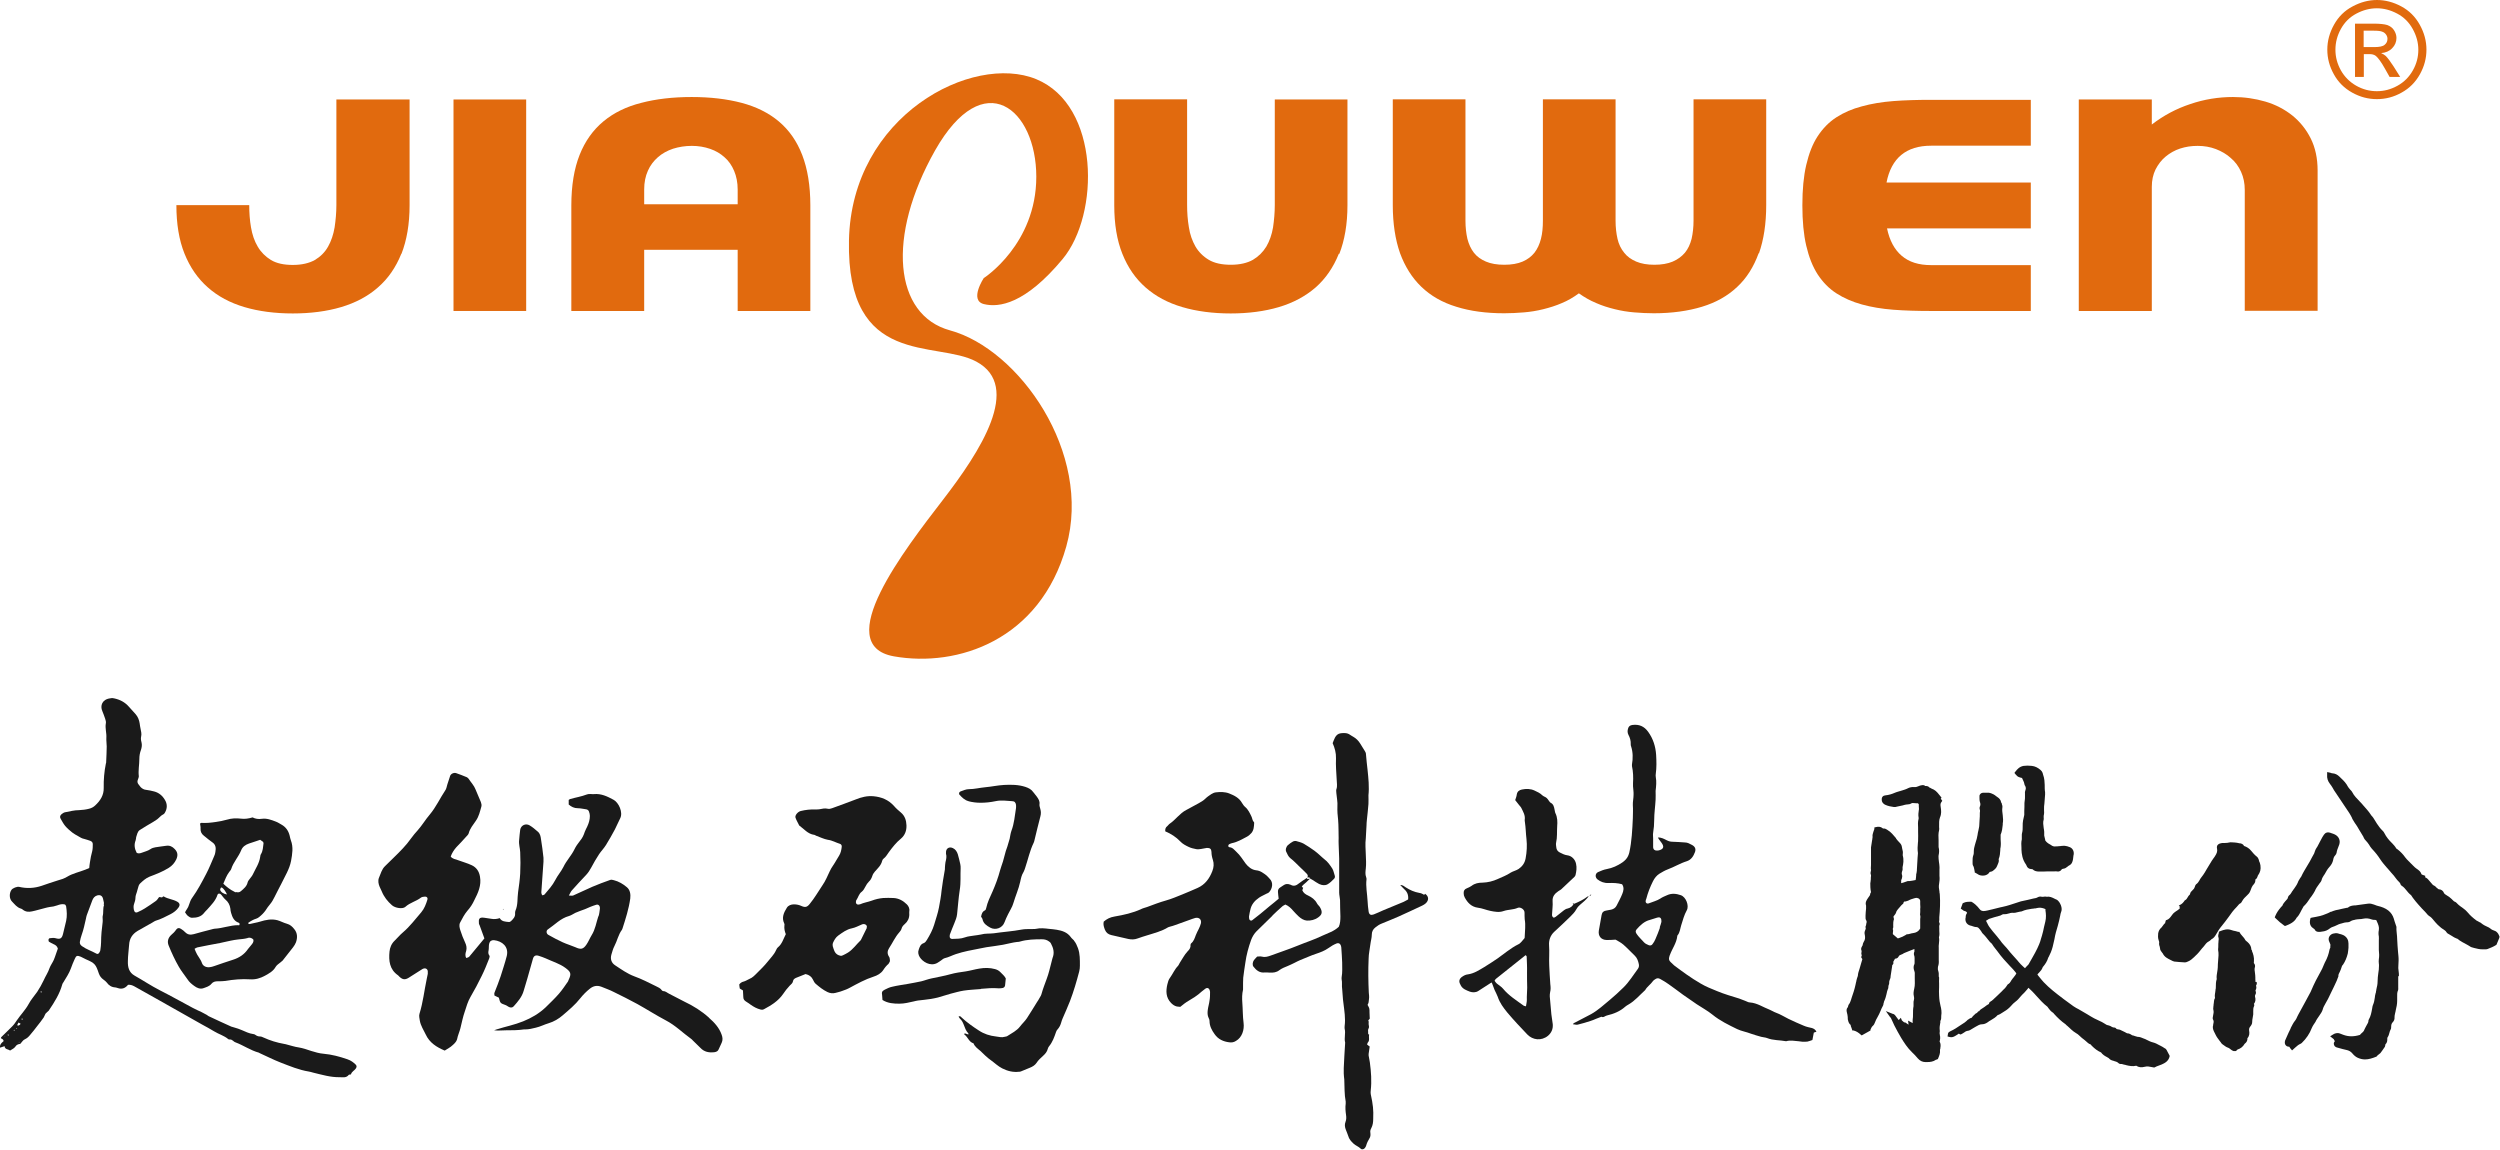 <?xml version="1.0" encoding="UTF-8"?>
<svg id="_图层_2" data-name="图层 2" xmlns="http://www.w3.org/2000/svg" viewBox="0 0 141.73 65.22">
  <defs>
    <style>
      .cls-1 {
        fill: #1a1a1a;
      }

      .cls-1, .cls-2, .cls-3 {
        stroke-width: 0px;
      }

      .cls-2 {
        fill: none;
      }

      .cls-3 {
        fill: #e16a0e;
      }
    </style>
  </defs>
  <g id="_图层_1-2" data-name="图层 1">
    <g>
      <path class="cls-3" d="m134.75,0c.47,0,.93.12,1.38.36.45.24.8.59,1.05,1.04.25.45.38.92.38,1.41s-.12.95-.37,1.4c-.25.45-.6.8-1.04,1.04-.44.25-.91.37-1.4.37s-.95-.12-1.4-.37c-.45-.25-.8-.6-1.04-1.04-.25-.45-.37-.91-.37-1.4s.13-.96.38-1.41c.25-.45.6-.8,1.06-1.04.45-.24.91-.36,1.38-.36Zm0,.47c-.4,0-.78.1-1.16.3-.38.2-.67.49-.88.87-.21.38-.31.77-.31,1.18s.1.79.31,1.17c.21.37.5.66.87.87.37.21.76.31,1.17.31s.79-.1,1.17-.31c.38-.21.66-.5.87-.87.21-.37.31-.76.31-1.17s-.11-.8-.32-1.18c-.21-.38-.5-.67-.88-.87-.38-.2-.76-.3-1.15-.3Zm-1.24,3.91V1.34h1.05c.36,0,.62.03.78.08.16.06.29.15.38.29.09.14.14.29.14.44,0,.22-.08.42-.24.58-.16.17-.37.26-.63.28.11.05.19.1.26.16.12.12.27.32.45.6l.37.59h-.6l-.27-.48c-.21-.38-.39-.61-.51-.71-.09-.07-.22-.11-.39-.1h-.29v1.29h-.49Zm.49-1.71h.6c.29,0,.49-.04.59-.13.11-.09.16-.2.16-.34,0-.09-.03-.17-.08-.24-.05-.07-.12-.13-.21-.16-.09-.04-.25-.06-.5-.06h-.56v.92Z"/>
      <path class="cls-3" d="m22.75,14.39c-.31.77-.75,1.41-1.33,1.91-.57.5-1.27.87-2.08,1.11-.81.24-1.73.36-2.74.36s-1.93-.12-2.74-.36c-.81-.24-1.51-.61-2.08-1.12-.57-.5-1.01-1.14-1.32-1.91-.31-.77-.46-1.69-.46-2.75h4.13c0,.43.03.86.1,1.26.07.41.19.77.38,1.09.18.31.44.57.75.76.32.19.73.28,1.24.28s.93-.1,1.25-.28c.32-.19.57-.44.75-.76.18-.32.3-.68.37-1.09.06-.41.1-.83.1-1.26v-5.99h4.15v6c0,1.06-.16,1.98-.46,2.75Z"/>
      <path class="cls-3" d="m25.71,17.63V5.64h4.12v11.99h-4.12Z"/>
      <path class="cls-3" d="m41.82,17.63v-3.47h-5.3v3.47h-4.13v-5.98c0-1.13.16-2.09.47-2.87.31-.78.76-1.41,1.35-1.9s1.31-.84,2.15-1.05c.84-.22,1.79-.33,2.85-.33s1.99.11,2.83.33c.83.22,1.54.57,2.12,1.06.58.49,1.02,1.12,1.32,1.9.3.78.46,1.73.46,2.86v5.98h-4.12Zm0-6.89c0-.39-.07-.74-.2-1.05-.13-.31-.31-.57-.54-.77-.23-.21-.5-.37-.82-.48-.32-.11-.66-.17-1.04-.17s-.74.06-1.06.16c-.33.11-.62.27-.86.48-.24.21-.44.47-.57.77-.14.31-.21.66-.21,1.06v.84h5.3v-.84Z"/>
      <path class="cls-3" d="m75.9,14.39c-.31.77-.75,1.41-1.32,1.91-.58.5-1.27.87-2.08,1.11-.81.24-1.73.36-2.73.36s-1.93-.12-2.74-.36c-.82-.24-1.51-.61-2.08-1.11-.57-.5-1.01-1.13-1.32-1.91-.31-.77-.46-1.69-.46-2.76v-6h4.13v5.99c0,.43.03.85.1,1.26.06.41.19.77.37,1.09.18.31.44.57.76.76.32.19.74.28,1.25.28s.93-.1,1.25-.28c.32-.19.57-.44.76-.75.18-.31.31-.67.38-1.08.06-.41.1-.83.1-1.27v-5.99h4.12v6c0,1.06-.16,1.98-.46,2.75Z"/>
      <path class="cls-3" d="m99.7,14.36c-.28.77-.68,1.41-1.22,1.91-.54.51-1.2.88-1.99,1.12-.79.24-1.7.37-2.73.37-.37,0-.74-.02-1.11-.05-.37-.03-.74-.09-1.1-.18-.37-.09-.72-.2-1.06-.35-.34-.14-.67-.33-.98-.55-.3.22-.62.41-.96.55-.34.15-.7.26-1.06.35-.36.09-.73.15-1.1.18-.37.03-.75.05-1.11.05-1.02,0-1.93-.12-2.72-.37-.79-.24-1.45-.62-1.98-1.13-.53-.51-.93-1.15-1.21-1.91-.27-.77-.41-1.68-.41-2.72v-6h4.12v6.88c0,.38.04.72.11,1.03.08.31.2.57.37.79.17.22.4.38.68.5.28.12.63.18,1.04.18s.76-.06,1.04-.18c.28-.12.5-.29.67-.5.17-.22.29-.48.37-.79.08-.31.11-.65.11-1.03v-6.88h4.12v6.88c0,.38.04.72.11,1.03.07.31.2.57.38.79.17.22.4.38.68.5.28.12.63.18,1.03.18s.76-.06,1.04-.18c.28-.12.51-.29.69-.5.18-.22.3-.48.38-.79.07-.31.11-.65.11-1.03v-6.88h4.12v6c0,1.05-.14,1.96-.41,2.73Z"/>
      <path class="cls-3" d="m109.46,17.63c-.76,0-1.46-.02-2.12-.07-.65-.05-1.25-.15-1.79-.3-.54-.15-1.02-.36-1.44-.63-.42-.27-.77-.63-1.06-1.07-.29-.45-.5-.99-.65-1.63-.15-.64-.22-1.4-.22-2.29s.07-1.65.22-2.29c.15-.64.36-1.19.65-1.63.29-.44.64-.8,1.06-1.07.42-.27.9-.48,1.44-.62.54-.15,1.14-.25,1.79-.3.66-.05,1.37-.07,2.12-.07h5.67v2.6h-5.65c-1.41,0-2.26.7-2.53,2.09h8.18v2.6h-8.15c.14.68.42,1.2.83,1.55.42.36.97.53,1.67.53h5.65v2.6h-5.67Z"/>
      <path class="cls-3" d="m127.26,17.63v-6.86c0-.38-.07-.72-.21-1.03-.14-.31-.33-.57-.58-.78-.24-.22-.52-.38-.85-.51-.32-.12-.66-.18-1.03-.18s-.68.05-.99.15c-.31.1-.59.26-.83.46-.24.2-.42.44-.57.73-.14.29-.21.61-.21.98v7.04h-4.14V5.64h4.14v1.42c.66-.51,1.39-.9,2.18-1.16.79-.27,1.6-.4,2.42-.4.65,0,1.26.09,1.84.26.58.17,1.09.44,1.53.79.43.35.78.78,1.04,1.3.26.52.39,1.13.39,1.82v7.95h-4.14Z"/>
      <path class="cls-3" d="m55.78,15.76s2.97-1.91,2.97-5.74-2.97-6.37-5.74-1.49c-2.76,4.89-2.33,9.33.85,10.2,3.9,1.06,8.08,6.94,6.59,12.25-1.49,5.31-6.16,6.87-9.77,6.23-3.61-.64.64-6.09,2.76-8.85,2.13-2.76,4.53-6.45,1.91-7.86-2.26-1.22-7.37.38-7.22-6.87.14-7.09,7.01-10.63,10.62-9.14,3.61,1.49,3.61,7.65,1.49,10.2-2.12,2.55-3.61,2.76-4.46,2.55-.85-.21,0-1.49,0-1.49Z"/>
    </g>
    <g>
      <g>
        <path class="cls-2" d="m1.22,57.75s0,.04.02.05c.01,0,.03-.01.05-.02,0-.02-.01-.04-.03-.05,0,0-.04,0-.04.02Z"/>
        <path class="cls-2" d="m.92,58.29s.02.03.03.04c0-.02.01-.03.02-.04,0,0-.02-.01-.03,0,0,0-.02,0-.02.01Z"/>
        <path class="cls-2" d="m1.06,59.07s0,.02,0,.04c0,0,.02,0,.03-.01,0,0,0-.02,0-.02,0,0-.02,0-.03,0Z"/>
        <path class="cls-2" d="m1,58.13c.06.03.09-.01.13-.05.01-.01.02-.03.04-.05-.03-.02-.07-.04-.12-.07-.08.13-.09.15-.05.17Z"/>
        <path class="cls-2" d="m5.53,50.75c-.15.04-.24.15-.29.29-.11.27-.21.55-.31.83-.02.07-.04.14-.05.21-.07.31-.12.62-.24.91-.05.12-.08.25-.1.38-.02.11.02.19.12.26.25.18.55.27.81.42.06.03.12.01.16-.04.03-.05.06-.11.07-.17.02-.14.04-.28.04-.43,0-.39.04-.77.09-1.15,0-.06,0-.12,0-.18,0-.05-.02-.1,0-.15.06-.21,0-.43.08-.63.01-.03,0-.06.01-.14,0-.04-.02-.14-.05-.22-.05-.17-.16-.23-.32-.19Z"/>
        <path class="cls-2" d="m2.3,56.21s.01.03.02.05c.02,0,.03-.01.05-.02,0-.02-.01-.04-.02-.05-.02,0-.04.01-.05.02Z"/>
        <path class="cls-2" d="m14.02,50.02c.02-.08.08-.14.13-.21.06-.08.13-.16.17-.25.15-.32.36-.62.41-.98,0-.05.02-.11.04-.15.12-.19.12-.41.15-.62,0-.02,0-.04-.02-.08-.05-.04-.12-.08-.17-.12-.22.07-.43.14-.63.21-.2.07-.36.18-.45.39-.15.37-.43.67-.56,1.05-.02.07-.08.12-.12.18-.15.2-.23.43-.33.66.2.18.39.34.62.45.03.01.06.03.08.04.1.03.2.02.29-.05.16-.14.33-.27.38-.5Z"/>
        <path class="cls-2" d="m12.52,50.32s-.05.07-.04.1c.03.13.2.24.39.27-.06-.14-.18-.33-.27-.38-.02-.01-.07,0-.08,0Z"/>
        <path class="cls-2" d="m.76,58.4s.03.02.04.03c0-.01.01-.03.02-.04,0,0-.02-.02-.02-.01-.01,0-.02.02-.04.03Z"/>
        <path class="cls-2" d="m.42,58.65s.01.04.02.04c.01,0,.03,0,.05-.02,0-.02-.01-.04-.02-.04-.02,0-.03,0-.05.01Z"/>
        <polygon class="cls-2" points=".26 58.78 .28 58.79 .28 58.76 .26 58.78"/>
        <path class="cls-2" d="m12.66,53.41c-.06.01-.12.03-.18.04-.43.08-.86.17-1.29.25-.05,0-.09.04-.16.08.03.08.05.12.07.17.09.23.28.4.35.64.06.19.25.26.45.23.08-.01.16-.03.24-.06.36-.12.71-.25,1.07-.36.36-.11.64-.3.85-.61.07-.1.16-.19.23-.28.05-.07.1-.16.07-.26-.09-.08-.2-.12-.31-.09-.18.05-.36.06-.54.08-.28.04-.56.11-.84.16Z"/>
        <path class="cls-1" d="m19.69,60.05c-.44-.15-.88-.27-1.34-.31-.25-.02-.48-.09-.71-.16-.23-.08-.47-.16-.71-.2-.22-.03-.42-.1-.62-.15-.07-.02-.14-.04-.21-.05-.4-.07-.79-.19-1.16-.36-.06-.03-.13-.06-.2-.06-.1,0-.18-.03-.26-.09-.04-.03-.09-.05-.14-.05-.22-.03-.42-.13-.63-.22-.14-.06-.28-.11-.43-.15-.06-.02-.12-.03-.17-.05-.43-.19-.85-.39-1.28-.59-.04-.02-.07-.05-.1-.07-.1-.05-.2-.11-.3-.16-.16-.08-.34-.15-.5-.24-.62-.33-1.24-.68-1.87-1-.49-.25-.95-.56-1.43-.83-.32-.18-.39-.48-.38-.81,0-.32.05-.63.07-.94.02-.36.19-.61.49-.79.28-.16.57-.32.85-.48.05-.03.1-.07.16-.09.31-.09.58-.24.86-.38.17-.09.33-.21.44-.37.1-.14.07-.25-.07-.33-.24-.14-.53-.15-.77-.3-.01,0-.04,0-.05.02-.07.09-.15-.02-.22.03-.06.08-.11.17-.19.22-.2.14-.4.28-.61.41-.12.08-.25.14-.38.2-.13.07-.21.02-.24-.12-.02-.11-.03-.22.01-.33.04-.11.08-.24.08-.36,0-.12.05-.21.08-.32.04-.12.06-.24.1-.35.02-.05.04-.09.08-.13.16-.15.32-.3.54-.39.37-.14.74-.28,1.09-.5.19-.12.32-.27.42-.47.1-.22.1-.4-.08-.59-.14-.15-.29-.22-.49-.19-.1.02-.2.02-.3.04-.2.04-.42.03-.59.15-.16.11-.34.14-.51.21-.08.03-.18.05-.27,0-.12-.23-.16-.46-.06-.71.02-.06.02-.12.03-.18.05-.14.07-.31.2-.4.25-.16.5-.31.76-.46.08-.05.16-.1.23-.15.12-.09.21-.22.36-.29.03-.01.06-.06.08-.09.14-.24.14-.49,0-.72-.14-.24-.34-.41-.61-.48-.15-.04-.3-.07-.45-.09-.13-.01-.23-.07-.32-.16-.05-.06-.09-.11-.13-.17-.05-.07-.06-.15-.03-.23.02-.07.06-.14.06-.21-.04-.33.03-.65.03-.98,0-.18.03-.35.09-.51.05-.15.07-.29.03-.45-.03-.1-.04-.21-.02-.3.04-.16,0-.3-.03-.45-.02-.1-.04-.2-.05-.3-.03-.2-.1-.38-.23-.53-.12-.14-.25-.27-.37-.41-.23-.27-.52-.42-.86-.49-.07-.02-.14-.02-.21,0-.47.06-.58.43-.45.72.06.14.11.29.16.43.03.09.06.19.04.27-.05.28.05.55.03.82-.01.16.02.33.02.49,0,.29-.02.57-.03.86,0,.04,0,.08-.02.12-.09.45-.13.91-.12,1.37.01.41-.19.72-.48.99-.09.09-.22.16-.35.19-.19.05-.38.07-.57.08-.27,0-.53.07-.79.12-.07.01-.13.06-.19.1-.1.08-.12.17-.06.27.08.14.16.29.26.41.12.14.26.26.4.37.1.08.22.14.34.21.1.06.21.13.33.15.12.03.23.07.35.11.08.03.14.09.14.18,0,.13,0,.27-.03.4-.06.21-.1.42-.13.63-.02.11-.03.22-.04.33-.08.03-.14.06-.21.09-.35.14-.72.21-1.05.41-.17.1-.35.16-.54.21-.3.09-.6.2-.9.3-.42.14-.84.16-1.27.06-.12-.03-.37.07-.44.17-.13.19-.13.5.03.66.15.15.27.33.5.4.04.01.08.03.11.06.16.13.34.14.52.1.25-.05.49-.13.74-.19.09-.02.18-.05.27-.06.14-.01.28-.04.42-.09.14-.05.29-.1.45-.05.02.04.06.07.06.11.04.27.06.55,0,.82-.05.24-.12.47-.17.71-.07.31-.18.34-.43.27-.11-.03-.22-.01-.33,0-.03,0-.07.05-.07.09,0,.03,0,.09.03.11.08.05.16.09.24.13.12.05.22.11.26.26-.08.2-.14.43-.23.64-.07.16-.18.3-.24.46-.08.25-.23.46-.33.69-.11.23-.23.45-.37.66-.16.23-.36.45-.49.7-.18.33-.45.6-.66.91-.08.12-.16.24-.26.34-.2.21-.42.41-.63.62-.01.01-.01.04-.02.06.06.04.16.06.15.17-.17.14-.2.2-.21.37.09-.03.17-.06.27-.09.02.2.2.16.31.25.1-.07.23-.12.29-.21.08-.13.19-.16.29-.17.1-.11.16-.22.26-.26.13-.06.22-.15.3-.25.14-.16.27-.33.4-.5.13-.16.25-.32.37-.49.04-.06.06-.15.1-.21.05-.06.12-.11.18-.17,0,0,.01-.02.02-.03.31-.46.6-.92.75-1.46.01-.05.05-.09.07-.13.15-.25.32-.5.42-.78.06-.18.14-.36.22-.54.08-.19.14-.2.34-.12.1.05.2.1.3.15.49.21.55.28.72.79.05.15.14.27.27.36.07.05.13.1.18.16.12.17.28.27.49.28.05,0,.1.03.15.04q.33.11.57-.19c.14-.01.24.03.34.08.41.23.82.46,1.23.69.49.28.98.55,1.47.83.38.22.76.43,1.15.65.23.13.47.25.69.39.26.16.56.24.8.44.02.02.06.03.09.02.08,0,.13.03.19.08.03.04.08.06.12.08.46.17.86.46,1.34.59,0,0,.02.01.03.02.4.18.79.38,1.2.54.52.2,1.04.42,1.6.51.08.01.16.04.24.06.5.12.99.27,1.51.26.18,0,.37.05.51-.13.02-.03.13-.01.13-.04.04-.15.2-.21.27-.32.06-.09.06-.15,0-.22-.13-.13-.28-.24-.46-.3ZM.26,58.78h.03s0,.01,0,.01h-.03Zm.19-.08s-.02-.03-.02-.04c.02,0,.04-.02.05-.01.01,0,.01.03.02.04-.02,0-.04.02-.05.02Zm.36-.26s-.03-.02-.04-.03c.01-.01.02-.02.04-.03,0,0,.02.01.02.01,0,.02-.01.03-.02.04Zm.14-.1s-.02-.03-.03-.04c0,0,.02-.01.02-.01,0,0,.02,0,.03,0,0,.01-.01.03-.02.04Zm.12.77s0-.02,0-.04c0,0,.02,0,.03,0,0,0,0,.01,0,.02,0,0-.02,0-.03.01Zm.06-1.02s-.07.07-.13.05c-.03-.02-.03-.04.05-.17.05.03.08.05.12.07-.02.02-.03.04-.04.05Zm.11-.28s-.02-.03-.02-.05c0,0,.03-.02.04-.02.01,0,.02.03.03.05-.02,0-.04.02-.05.02Zm1.08-1.54s-.02-.04-.02-.05c0-.01.03-.02.05-.02,0,.02.01.04.02.05-.02,0-.03.01-.05.02Zm3.58-4.96c-.08.2-.02.42-.08.63-.01.04,0,.1,0,.15,0,.06.01.12,0,.18-.05.38-.09.77-.09,1.15,0,.14-.02.28-.04.43,0,.06-.04.12-.07.17-.04.06-.1.08-.16.04-.27-.15-.56-.24-.81-.42-.1-.07-.14-.15-.12-.26.02-.13.06-.26.1-.38.11-.3.17-.61.24-.91.01-.07.03-.14.05-.21.1-.28.21-.55.31-.83.05-.14.14-.25.29-.29.16-.04.28.02.32.19.02.09.04.18.05.22,0,.08,0,.11-.01.14Z"/>
        <path class="cls-1" d="m13.5,52.45c-.45,0-.88.18-1.33.2-.06,0-.12.03-.18.04-.34.09-.67.17-1.01.27-.19.05-.34.03-.48-.11-.07-.07-.15-.14-.24-.19-.1-.07-.2-.06-.27.04-.08.12-.18.22-.29.31-.17.16-.23.37-.14.59.17.42.36.83.58,1.21.14.25.33.47.49.71.1.16.25.28.39.38.15.11.33.19.52.12.16-.06.33-.1.45-.25.09-.11.21-.14.36-.14.14,0,.29,0,.43-.02.46-.08.93-.12,1.4-.09.3.02.58-.06.85-.21.23-.13.46-.25.6-.5.06-.1.17-.17.27-.25.04-.03.08-.06.12-.1.2-.25.4-.5.59-.75.07-.09.13-.19.17-.29.09-.26.09-.52-.1-.75-.11-.14-.23-.25-.41-.3-.19-.05-.36-.15-.54-.2-.34-.09-.67-.02-.99.08-.19.06-.38.08-.56.13-.05.01-.11.01-.11-.06.14-.1.29-.19.46-.24.06-.02.11-.05.16-.09.14-.11.26-.23.36-.37.08-.13.17-.25.27-.37.1-.12.17-.25.24-.39.12-.26.27-.51.39-.76.2-.42.46-.82.55-1.29.07-.39.14-.78-.01-1.17-.03-.08-.05-.18-.07-.27-.07-.27-.21-.48-.46-.62-.11-.06-.21-.13-.32-.17-.26-.1-.52-.2-.8-.16-.19.03-.37,0-.52-.08-.23.07-.45.1-.67.07-.26-.03-.53-.02-.79.06-.2.06-.42.1-.63.13-.27.04-.54.07-.82.05-.02,0-.03.02-.07.04.01.09.04.19.03.29-.01.17.06.3.19.4.15.12.3.25.46.36.22.14.23.34.19.56-.01.08-.03.16-.07.24-.15.34-.28.68-.45,1-.24.46-.48.92-.79,1.35-.08.11-.14.25-.18.39-.03.1-.07.19-.13.27-.04.05-.06.1-.1.17.05.07.1.16.17.21.06.05.14.1.22.1.27,0,.53-.05.71-.3.04-.06.1-.1.15-.16.23-.26.48-.5.59-.84.03-.09.14-.09.2-.02.08.09.15.2.24.28.17.14.26.31.29.52,0,.08.02.16.04.24.07.24.16.47.43.56.05.02.07.07.04.13,0,0-.02.02-.02.02Zm-1.02-2.02s.02-.08.04-.1c.01-.02.06-.02.08,0,.09.06.21.24.27.38-.2-.03-.36-.14-.39-.27Zm.88.16s-.06-.02-.08-.04c-.23-.11-.43-.27-.62-.45.1-.23.18-.46.33-.66.04-.06.1-.11.12-.18.12-.38.41-.68.56-1.05.08-.21.25-.32.45-.39.2-.07.41-.13.63-.21.05.04.12.08.17.12.01.04.02.06.02.08-.03.21-.03.43-.15.62-.03.04-.03.1-.04.15-.05.36-.26.66-.41.98-.04.09-.11.17-.17.25-.05.07-.11.13-.13.21-.05.23-.22.36-.38.5-.09.08-.18.08-.29.05Zm.69,2.58c.11-.03.22,0,.31.09.03.1-.01.18-.07.26-.07.1-.16.18-.23.28-.21.31-.5.5-.85.61-.36.11-.71.24-1.07.36-.08.03-.16.05-.24.06-.19.03-.39-.05-.45-.23-.08-.24-.26-.41-.35-.64-.02-.05-.04-.09-.07-.17.07-.04.11-.07.16-.08.43-.09.86-.17,1.29-.25.06-.01.12-.03.18-.04.28-.06.56-.13.84-.16.18-.02.36-.03.54-.08Z"/>
      </g>
      <g>
        <path class="cls-2" d="m48.87,52.4c-.19.08-.37.18-.57.22-.3.06-.53.24-.77.41-.14.1-.23.26-.3.42-.02.05-.02.12-.01.18.02.1.05.2.1.29.07.15.2.23.37.26.03,0,.07,0,.1-.03.1-.05.2-.1.3-.16.28-.18.46-.45.7-.68.02-.02.03-.05.05-.08.11-.21.21-.42.31-.63.04-.09.02-.16-.07-.2-.07-.03-.13-.04-.2,0Z"/>
        <path class="cls-1" d="m50.38,54.61c.06-.05.08-.12.07-.19,0-.07-.02-.15-.06-.2-.1-.16-.08-.32.01-.46.2-.3.34-.63.58-.9.05-.06.11-.13.13-.21.03-.12.1-.19.19-.27.16-.14.25-.32.25-.54,0-.06-.01-.12,0-.18.03-.16-.05-.3-.14-.39-.2-.2-.46-.35-.76-.36-.19-.01-.39-.01-.58,0-.22.02-.44.07-.65.15-.22.08-.45.11-.67.21-.02,0-.04,0-.06.01-.12.02-.19-.07-.16-.19,0-.02,0-.04.02-.06.11-.16.14-.36.31-.48.09-.07.15-.19.21-.3.05-.1.11-.19.19-.27.09-.08.15-.19.19-.31.03-.1.08-.18.15-.26.16-.18.35-.35.41-.6.01-.05.04-.1.08-.13.14-.1.21-.25.31-.38.2-.27.41-.54.67-.75.24-.2.33-.47.32-.76-.01-.28-.09-.54-.32-.73-.13-.11-.27-.23-.38-.36-.32-.36-.72-.52-1.18-.56-.34-.03-.67.05-.99.18-.45.17-.9.34-1.35.5-.08.03-.17.05-.24.03-.17-.04-.32,0-.48.03-.07,0-.14.02-.21.01-.29-.01-.57.02-.85.09-.16.04-.34.25-.29.38.05.15.14.29.21.44.27.19.48.48.85.53.04,0,.07.04.11.05.22.08.44.19.66.23.25.03.46.16.69.23.07.02.11.09.1.17-.02.17-.05.34-.15.5-.12.18-.21.37-.33.54-.16.22-.26.48-.38.73-.07.15-.15.29-.24.42-.12.18-.23.36-.35.54-.11.17-.23.34-.36.5-.15.19-.26.22-.48.12-.13-.06-.27-.09-.42-.09-.16,0-.32.06-.4.19-.17.27-.31.56-.15.89.02.03.02.08.01.12-.02.18.02.34.08.49-.14.27-.21.55-.44.74-.05.04-.09.11-.12.18-.11.25-.31.43-.47.64-.18.23-.4.44-.61.65-.13.13-.25.26-.43.33-.11.05-.21.12-.33.15-.09.02-.17.07-.24.16,0,.07.02.15.03.23.06.04.12.07.18.11,0,.12.02.24.02.37,0,.12.05.19.14.25.09.06.19.12.28.19.17.12.35.22.55.27.07.02.14.02.21-.02.41-.22.8-.46,1.07-.85.11-.17.24-.33.38-.48.08-.08.17-.14.19-.26.01-.09.08-.14.16-.18.19-.08.38-.15.55-.22.21.05.34.15.42.32.04.08.08.17.15.23.21.18.42.35.67.47.15.07.29.09.45.05.13-.04.26-.06.38-.11.15-.05.31-.11.45-.19.43-.23.86-.47,1.33-.62.22-.07.42-.18.55-.37.09-.14.19-.27.32-.37Zm-1.24-2c-.1.21-.21.42-.31.63-.01.03-.03.06-.05.08-.23.22-.42.5-.7.68-.09.06-.2.11-.3.16-.04.02-.08.02-.1.03-.18-.03-.3-.11-.37-.26-.04-.09-.07-.19-.1-.29-.01-.06-.01-.13.01-.18.07-.16.16-.32.3-.42.24-.17.47-.35.77-.41.2-.04.38-.14.57-.22.07-.03.14-.03.2,0,.08.04.11.12.07.2Z"/>
        <path class="cls-1" d="m60.89,53.32c-.06-.07-.14-.12-.19-.2-.2-.27-.49-.36-.79-.41-.14-.02-.28-.04-.43-.05-.25-.03-.5-.06-.76,0-.1.02-.2,0-.31.01-.16,0-.33,0-.49.03-.52.1-1.05.13-1.58.21-.24.03-.49,0-.73.07-.13.03-.26.04-.39.06-.17.03-.35.04-.51.1-.24.09-.48.08-.73.09-.08,0-.14-.05-.14-.13,0-.04,0-.08.01-.12.08-.21.16-.42.25-.63.07-.17.14-.34.16-.53.05-.46.08-.92.15-1.37.07-.41.03-.82.05-1.22,0-.08,0-.17-.02-.24-.04-.19-.09-.38-.14-.56-.05-.15-.13-.28-.28-.35-.21-.1-.4.02-.39.26,0,.02,0,.04,0,.06.05.16.01.32-.03.48-.02.1-.02.2-.03.3,0,.07,0,.14-.02.21-.06.36-.13.73-.17,1.09-.03.33-.09.65-.15.97-.06.33-.18.65-.27.97-.09.3-.24.58-.41.86-.05.08-.1.16-.19.19-.18.06-.23.23-.28.38-.05.13-.02.28.06.41.16.26.59.54.98.34.08-.04.15-.1.23-.15.07-.05.13-.11.21-.13.22-.05.42-.16.63-.23.45-.15.91-.23,1.37-.32.12-.02.24-.05.36-.07.31-.05.63-.08.94-.14.27-.05.54-.13.81-.16.05,0,.1,0,.15-.02.41-.12.83-.13,1.25-.13.14,0,.27.03.38.11.05.03.1.07.13.13.14.26.21.53.09.82-.03.08-.04.18-.07.27-.08.31-.15.62-.26.91-.1.28-.21.55-.29.84-.02.09-.07.17-.12.25-.04.08-.09.16-.14.23-.19.3-.37.61-.57.91-.11.17-.27.31-.39.47-.19.25-.47.38-.73.55-.04.03-.1.02-.15.04-.16.05-.32,0-.49-.02-.35-.04-.67-.14-.97-.34-.34-.22-.68-.46-.98-.74-.04-.04-.08-.1-.17-.05.03.04.05.09.08.12.1.09.16.2.21.33.07.18.13.37.27.51,0,0,0,.04,0,.06-.07-.02-.14-.05-.21-.07-.01.02-.02.04-.03.06.21.14.26.43.53.51.07.19.24.3.39.43.19.18.38.38.6.53.21.15.4.34.64.46.3.15.61.23.94.19.04,0,.08,0,.12-.02.17-.07.34-.14.51-.21.15-.06.28-.14.37-.27.1-.16.24-.28.37-.4.12-.11.23-.23.27-.4.01-.05.04-.1.07-.14.2-.24.3-.53.4-.82.02-.06.05-.11.09-.15.1-.11.16-.24.2-.38.02-.08.05-.16.08-.23.14-.33.29-.65.42-.99.21-.55.37-1.1.52-1.67.03-.11.04-.22.04-.33,0-.34.01-.67-.11-1-.06-.16-.12-.3-.23-.43Z"/>
        <path class="cls-1" d="m54.89,45.42c.23.06.46.09.7.09.28,0,.57-.03.85-.09.32-.07.63-.02.94,0,.14,0,.2.08.22.21,0,.06.01.12,0,.18-.07.43-.1.87-.26,1.29-.05.14-.07.3-.1.45-.04.15-.09.29-.13.44-.03.09-.06.17-.09.26-.06.2-.11.39-.16.59-.05.17-.12.33-.16.49-.11.42-.26.82-.43,1.21-.14.31-.29.61-.36.94-.01.05-.03.11-.07.13-.15.07-.19.2-.22.36.03.05.07.09.08.14.05.25.24.37.44.48.29.16.69.03.81-.31.05-.15.13-.3.2-.45.1-.21.24-.41.3-.63.12-.41.3-.8.39-1.22.04-.19.08-.38.19-.55.04-.07.06-.15.09-.23.16-.47.26-.97.48-1.42.02-.04.03-.08.04-.12.11-.46.22-.91.34-1.37.04-.14.04-.28,0-.42-.02-.09-.06-.18-.05-.27.03-.18-.06-.31-.16-.45-.06-.08-.13-.16-.19-.24-.11-.16-.27-.24-.45-.3-.4-.13-.8-.13-1.21-.11-.36.02-.71.1-1.06.13-.32.03-.62.11-.94.11-.16,0-.32.08-.47.13-.08.03-.11.14-.04.2.14.15.29.3.5.35Z"/>
        <path class="cls-1" d="m55.6,56.06c.34-.03.67-.06,1.01-.03.08,0,.16,0,.24-.02.07-.02.12-.07.13-.15.01-.12.03-.24.04-.39-.06-.13-.2-.25-.32-.37-.08-.08-.18-.13-.29-.16-.29-.08-.59-.08-.88-.03-.26.04-.52.12-.78.16-.29.04-.58.08-.87.16-.35.1-.72.16-1.08.24-.19.04-.37.11-.56.16-.26.06-.52.1-.78.15-.29.05-.59.09-.88.16-.15.03-.29.1-.43.17-.15.08-.17.14-.14.32.01.09.01.18.02.26.3.19.63.21.96.21.28,0,.55-.07.82-.13.08-.02.16-.04.24-.05.24-.03.49-.05.73-.09.13-.02.26-.05.39-.08.25-.07.49-.15.74-.22.24-.06.47-.13.72-.17.32-.05.65-.06.98-.09Z"/>
      </g>
      <g>
        <path class="cls-2" d="m33.8,51.29c-.12.02-.23.07-.34.12-.1.04-.2.09-.3.13-.18.07-.37.14-.55.21-.12.05-.24.14-.36.18-.48.13-.8.5-1.2.76-.11.07-.09.25.03.31.27.15.54.29.81.42.23.11.48.17.72.28.31.14.45.12.62-.14.12-.17.19-.37.3-.54.2-.33.26-.71.38-1.07.05-.15.06-.31.08-.44,0-.16-.07-.25-.2-.22Z"/>
        <path class="cls-1" d="m40.2,57.7c-.42-.38-.9-.68-1.41-.92-.29-.14-.56-.3-.85-.44-.11-.05-.2-.15-.33-.15-.03,0-.07-.02-.09-.05-.08-.12-.21-.17-.33-.23-.41-.2-.81-.41-1.23-.56-.4-.15-.73-.39-1.08-.62-.22-.14-.29-.36-.22-.61.05-.16.09-.33.17-.48.16-.3.22-.65.43-.93.01-.02.02-.04.03-.07.18-.56.36-1.12.44-1.7.03-.24-.01-.49-.19-.64-.21-.18-.46-.33-.74-.4-.07-.02-.15-.04-.22-.01-.33.12-.67.24-.99.38-.37.16-.73.34-1.1.5-.06.02-.13,0-.24,0,.07-.12.1-.21.16-.28.27-.3.54-.6.82-.89.12-.13.21-.27.29-.42.14-.26.28-.51.44-.75.12-.18.28-.34.39-.52.18-.29.35-.59.51-.89.11-.21.19-.42.3-.63.17-.33-.08-.89-.38-1.05-.35-.19-.7-.36-1.11-.32-.13.01-.28-.03-.4.02-.31.12-.64.17-.95.26-.02,0-.04.03-.08.05v.26c.15.13.31.21.51.21.16,0,.31.04.47.06.08.01.14.05.17.13.03.08.05.17.05.25,0,.21-.06.41-.15.6-.05.1-.1.2-.14.3-.06.19-.14.36-.27.51-.12.15-.24.32-.32.49-.17.35-.45.63-.62.99-.13.26-.33.48-.46.74-.16.31-.39.56-.61.82-.03.03-.08.03-.12.05-.1-.12-.05-.23-.05-.34.03-.52.08-1.05.11-1.57,0-.07,0-.15,0-.22-.04-.35-.08-.7-.14-1.05-.02-.16-.05-.32-.18-.43-.15-.13-.3-.26-.47-.36-.22-.13-.49,0-.53.25-.03.19-.04.39-.06.58-.03.24.05.46.06.69.02.4.02.81,0,1.21-.02.35-.07.71-.12,1.06-.05.35,0,.71-.15,1.05-.02.04-.02.1-.02.15.02.2-.11.32-.23.44-.03.03-.09.06-.13.05-.19-.02-.4-.02-.51-.22h0c-.15.05-.31.07-.47.04-.13-.02-.27-.04-.4-.06-.32-.05-.33.09-.31.33,0,.03.03.07.04.1.09.24.17.48.27.74-.27.33-.55.66-.83,1-.02.03-.05.06-.08.07-.04.02-.08.03-.12.04-.08-.15-.04-.28,0-.41.04-.16.01-.31-.06-.46-.11-.23-.2-.47-.28-.72-.04-.14-.08-.29,0-.43.12-.23.24-.46.4-.65.17-.19.3-.39.4-.61.21-.41.41-.83.32-1.33-.05-.31-.21-.53-.47-.65-.25-.12-.53-.19-.79-.29-.13-.05-.29-.06-.4-.2.07-.2.18-.37.32-.53.19-.19.37-.39.55-.59.06-.06.13-.13.15-.2.07-.27.25-.48.4-.7.18-.25.24-.54.32-.82.02-.08,0-.17-.03-.25-.09-.24-.21-.47-.3-.71-.08-.22-.25-.39-.38-.59-.04-.06-.1-.11-.17-.13-.18-.08-.36-.14-.55-.21-.13-.04-.29.03-.34.15-.06.16-.1.33-.16.49-.04.12-.05.25-.12.34-.3.45-.52.94-.87,1.36-.25.29-.44.62-.69.9-.13.15-.26.29-.37.45-.28.4-.63.75-.98,1.09-.17.16-.33.33-.5.49-.19.18-.25.44-.35.67-.06.15-.03.34.04.5.04.09.08.17.12.26.13.32.33.57.58.79.18.16.61.23.76.09.26-.24.61-.31.88-.52.06-.05.16-.05.24-.06.1,0,.16.07.13.17-.08.26-.18.52-.35.72-.34.39-.64.8-1.04,1.14-.17.14-.31.32-.47.47-.18.17-.27.4-.29.62-.05.51,0,1.01.48,1.34.03.02.05.05.08.08.18.17.32.19.53.06.25-.15.49-.32.74-.47.03-.02.06-.04.1-.05.12-.04.23.03.24.15,0,.05,0,.1,0,.15-.02.1-.04.19-.06.29-.14.66-.21,1.33-.41,1.97-.04.12,0,.27.02.4.05.28.21.52.33.77.22.48.63.73,1.08.92.16-.11.32-.18.44-.3.11-.09.23-.22.26-.34.04-.22.14-.42.19-.63.08-.32.14-.64.25-.95.09-.28.17-.56.32-.82.23-.39.44-.79.64-1.2.16-.32.29-.65.42-.98.02-.05.04-.14.01-.17-.08-.1-.06-.2-.04-.31.02-.12,0-.24.03-.36.03-.14.13-.21.27-.2.47.05.85.37.73.89-.1.39-.23.78-.35,1.16-.1.31-.23.62-.35.93-.02.04,0,.1,0,.16.09.04.17.08.25.12.08.32.08.31.38.42.08.03.14.09.22.12.08.03.17.03.24-.05.24-.27.47-.53.57-.89.06-.22.13-.45.2-.67.11-.38.21-.76.32-1.13.05-.18.16-.23.34-.17.13.04.26.09.38.14.38.18.78.29,1.12.54.31.23.35.33.19.67-.02.03-.02.07-.04.1-.16.23-.32.47-.5.68-.24.28-.51.53-.77.79-.37.35-.8.6-1.27.79-.49.2-1.01.3-1.51.46-.05.01-.09.04-.14.05.23.03.45,0,.67,0,.34,0,.68,0,1.02-.05.02,0,.05,0,.07,0,.21,0,.41-.05.61-.1.26-.06.48-.18.72-.25.3-.09.57-.25.8-.45.35-.3.71-.6,1-.97.16-.2.34-.38.54-.54.2-.16.41-.2.65-.11.24.1.48.18.71.3.45.22.89.44,1.33.68.54.3,1.07.64,1.62.93.54.28.96.71,1.45,1.06.03.02.05.05.08.08.14.14.28.27.42.41.22.24.5.29.81.25.11-.02.19-.06.23-.16.06-.12.11-.25.17-.37.07-.15.06-.3,0-.46-.14-.4-.42-.7-.72-.96Zm-6.28-5.75c-.12.36-.17.74-.38,1.07-.11.18-.18.37-.3.54-.18.26-.32.28-.62.14-.23-.1-.48-.17-.72-.28-.28-.13-.55-.27-.81-.42-.12-.06-.14-.24-.03-.31.39-.26.72-.63,1.2-.76.13-.04.24-.12.36-.18.18-.08.36-.14.55-.21.1-.04.2-.09.3-.13.11-.04.23-.09.34-.12.12-.03.21.06.2.22-.02.13-.03.3-.08.44Z"/>
        <path class="cls-1" d="m28.5,51.56s0,.05,0,.08c0-.03,0-.05,0-.08.01,0,.02.01.04.02,0-.02,0-.04,0-.06-.01.01-.02.02-.03.04h0s0,0,0,0h0Z"/>
        <path class="cls-1" d="m28.34,51.97s0,.04,0,.06c0,0,0,0,0,0,0-.02,0-.04,0-.06Z"/>
      </g>
      <g>
        <path class="cls-1" d="m72.13,51.91c.18-.18.37-.35.56-.52.05-.05.12-.07.18-.11.19.08.32.21.44.35.1.11.21.23.32.33.13.12.3.22.46.23.22.01.45-.04.64-.18.21-.15.27-.29.1-.58-.05-.08-.13-.14-.17-.22-.11-.21-.29-.34-.5-.44-.14-.06-.27-.15-.33-.3.02-.05.04-.1.05-.14-.03-.02-.05-.03-.08-.06.06-.11.16-.16.24-.24.07-.07.15-.14.23-.22-.04,0-.07.02-.11.02-.04,0-.07,0-.07-.06-.15.1-.31.2-.45.31-.15.13-.3.18-.47.08,0,0-.02-.01-.03-.01-.13-.05-.26-.05-.38.04-.06.04-.12.08-.18.12-.1.06-.14.15-.13.26,0,.12.03.24.04.38-.17.14-.33.28-.5.41-.18.15-.36.3-.54.45-.15.12-.31.24-.46.36-.06.05-.15.01-.17-.07-.01-.07-.02-.14,0-.21.01-.1.04-.2.06-.3.06-.31.25-.53.5-.7.13-.09.29-.15.43-.23.05-.02.1-.04.13-.07.2-.21.26-.56.04-.77-.06-.06-.11-.13-.17-.18-.18-.14-.36-.28-.59-.3-.26-.03-.45-.19-.6-.38-.17-.23-.31-.47-.53-.67-.12-.11-.21-.25-.4-.26-.02,0-.06-.04-.06-.06,0-.04.02-.09.04-.1.05-.03.11-.05.17-.07.31-.06.57-.22.84-.36.1-.05.19-.13.26-.21.14-.16.15-.37.16-.57,0-.02,0-.05-.02-.06-.08-.08-.08-.19-.12-.28-.1-.21-.19-.42-.38-.58-.07-.06-.12-.14-.17-.22-.16-.29-.45-.43-.73-.54-.23-.09-.5-.09-.75-.06-.09.01-.18.05-.26.1-.12.08-.24.16-.34.26-.11.11-.24.18-.38.26-.23.13-.47.25-.7.38-.37.19-.6.55-.94.78-.05.03-.08.09-.13.13-.11.08-.13.18-.12.3.33.14.61.32.86.58.12.13.29.22.46.3.14.07.29.1.44.13.09.02.18,0,.27-.01.11-.01.22-.05.33-.06.18,0,.25.05.26.23,0,.15.03.3.08.45.07.21.05.43-.03.63-.16.42-.41.77-.84.96-.29.13-.58.25-.87.37-.3.12-.6.25-.92.34-.36.1-.72.24-1.07.37-.11.04-.22.06-.32.11-.49.23-1.01.34-1.53.43-.25.04-.44.14-.61.29-.04.18.02.32.07.46.07.17.19.26.36.3.32.07.64.15.96.22.18.04.36.04.54-.03.17-.07.35-.11.52-.17.41-.13.83-.23,1.2-.46.03-.02.08-.02.12-.04.1-.03.2-.05.29-.09.26-.09.52-.19.78-.28.12-.04.23-.09.35-.12.22-.05.37.09.32.31-.03.11-.07.21-.12.31-.06.12-.12.23-.17.36-.06.16-.11.33-.25.45-.03.02-.05.07-.05.11.02.15-.07.26-.16.35-.19.2-.3.44-.45.66-.03.05-.05.11-.09.16-.2.2-.3.46-.46.68-.08.1-.12.24-.15.37-.09.38-.09.75.21,1.06.1.1.2.17.33.2.07.01.14.02.19.02.06-.05.1-.08.14-.11.27-.23.61-.37.89-.6.12-.11.25-.21.38-.31.11-.09.22-.05.26.08,0,.03.02.06.02.09,0,.16,0,.33-.03.49-.02.18-.08.36-.1.54-.02.15-.02.31.05.45.03.05.05.11.05.17,0,.29.13.53.29.75.2.29.5.42.83.46.13.02.26,0,.38-.08.35-.2.48-.64.43-1.02-.05-.38-.04-.75-.07-1.13-.02-.25-.02-.51.04-.76,0-.04,0-.08,0-.12,0-.18,0-.37.01-.55.03-.28.08-.57.12-.85.06-.45.18-.88.33-1.3.07-.18.17-.35.31-.49.3-.29.6-.59.9-.88Z"/>
        <path class="cls-1" d="m80.74,50.73c-.08-.05-.18-.1-.28-.11-.28-.05-.53-.16-.76-.31-.09-.06-.17-.14-.32-.14.08.08.13.15.2.21.17.15.28.32.25.61-.08.04-.17.1-.26.14-.39.16-.77.32-1.16.48-.18.08-.35.16-.53.23-.16.06-.26.02-.29-.16-.03-.2-.05-.4-.06-.61-.02-.41-.11-.81-.06-1.22,0-.04,0-.08-.02-.12-.06-.16-.04-.32-.02-.49.03-.26.01-.53,0-.79-.01-.31-.04-.61,0-.92.02-.25.02-.49.04-.73,0-.1.01-.2.02-.31.03-.3.07-.61.09-.91.01-.16,0-.33,0-.49.05-.48,0-.96-.05-1.44-.03-.29-.07-.59-.09-.88,0-.08-.03-.14-.07-.2-.09-.14-.17-.28-.26-.42-.1-.16-.23-.29-.39-.38-.06-.04-.13-.07-.18-.11-.16-.12-.35-.11-.53-.09-.15.02-.26.11-.33.25-.05.1-.09.21-.13.31.12.27.2.56.19.86-.02.41.02.82.04,1.22,0,.18.05.36-.02.54-.02.06,0,.14,0,.21.02.25.08.51.06.76-.01.26.01.51.04.76.03.35.02.7.03,1.04,0,.11-.01.22,0,.34,0,.27.03.53.03.8,0,.38,0,.76,0,1.14,0,.27,0,.53,0,.8,0,.14.04.28.05.43.01.31,0,.61.02.92,0,.21-.01.41-.09.59-.27.26-.62.36-.94.51-.45.22-.93.37-1.39.56-.51.21-1.04.38-1.55.57-.17.06-.32.1-.5.05-.08-.02-.16,0-.25,0-.06.07-.13.13-.18.2-.08.11-.1.28-.03.37.16.21.36.37.65.33.09,0,.18,0,.27.01.2.01.39-.01.55-.14.14-.1.3-.17.46-.23.13-.05.26-.12.39-.18.11-.05.22-.12.33-.16.31-.12.6-.26.91-.36.24-.08.48-.17.69-.32.07-.05.15-.1.23-.15.08-.04.16-.09.25-.12.1-.03.18.01.22.11.01.04.03.08.03.12.02.29.04.57.05.86,0,.28.02.55-.03.83,0,.04-.01.08,0,.12.04.18,0,.37.03.55.03.26.03.53.07.79.05.43.13.87.07,1.31,0,.05-.01.11,0,.15.07.26-.04.53.03.79-.03.48-.06.96-.08,1.44,0,.1,0,.2,0,.31,0,.11.02.22.03.34.02.42,0,.84.08,1.25,0,.04,0,.08,0,.12-.03.22-.01.43.02.64.02.14.02.26-.03.39-.06.15-.04.3.02.45.04.12.1.23.13.34.05.19.17.32.31.45.12.11.28.16.4.28.07.07.18.04.24-.04.03-.04.06-.09.07-.13.04-.15.11-.29.19-.42.06-.09.06-.19.05-.3-.02-.1,0-.18.05-.27.09-.17.11-.35.11-.54.02-.5-.01-.79-.14-1.39-.01-.07-.01-.14,0-.21.06-.53.02-1.06-.05-1.59-.02-.13-.05-.26-.07-.39,0-.03,0-.06,0-.09.02-.14.04-.28.06-.42-.06-.04-.11-.08-.15-.12.02-.05.03-.08.04-.1.13-.13.04-.3.08-.45-.1-.04-.04-.13-.06-.2-.02-.1.04-.15.05-.22,0-.03,0-.07-.01-.11-.03-.09.02-.2-.03-.29,0,0,.06-.05.08-.08.01-.02,0-.06,0-.09,0-.09-.01-.18-.01-.27,0-.23,0-.23-.11-.43.07-.14.06-.14.08-.33.02-.13,0-.24-.01-.36-.03-.64-.04-1.28-.01-1.93,0-.27.07-.55.1-.82.02-.18.08-.36.08-.55,0-.16.07-.3.2-.4.11-.09.23-.17.36-.22.32-.13.64-.26.96-.4.45-.2.89-.41,1.34-.62.07-.03.14-.08.2-.13.19-.18.17-.4-.04-.54Z"/>
        <path class="cls-1" d="m74.8,50.12c.14.07.31.09.45.02.15-.08.27-.21.39-.33.04-.04.05-.12.03-.17-.05-.13-.06-.27-.14-.4-.13-.2-.26-.39-.45-.53-.09-.07-.17-.15-.25-.22-.1-.09-.2-.18-.31-.26-.2-.14-.4-.28-.61-.4-.13-.07-.28-.11-.43-.15-.06-.01-.14,0-.2.04-.09.05-.17.11-.25.18-.11.08-.17.27-.11.39.06.13.12.27.23.36.2.15.36.33.54.5.13.13.27.25.39.38.06.06.09.14.03.22.08-.02.15-.02.18.07.04.02.08.04.13.07.13.08.25.17.39.24Z"/>
        <path class="cls-1" d="m74.28,49.81s0,0,0,0h0s0,0,0,0h0s-.01.01-.02.02c0,0,.02,0,.03,0,0,0,0,0,0,0Z"/>
      </g>
      <g>
        <path class="cls-2" d="m86.55,54.22s-.03-.04-.06-.07c-.56.45-1.12.89-1.68,1.34-.03.02-.05.06-.08.11.05.05.08.11.13.16.11.1.25.18.35.29.33.4.77.67,1.18.97.02.02.06.02.12.03.02-.14.05-.25.05-.36-.02-.24.01-.47.02-.7,0-.29-.02-.59-.01-.88.01-.3,0-.59-.02-.89Z"/>
        <path class="cls-2" d="m94.02,52.01c-.05,0-.1.02-.15.04-.11.03-.21.08-.32.1-.32.08-.56.3-.76.54-.08.09-.07.15,0,.25.12.18.28.32.42.48.07.08.17.11.26.16.09.04.17.02.22-.05.06-.09.12-.19.17-.29.09-.22.18-.43.26-.66.05-.12.08-.25.1-.32.01-.19-.06-.26-.18-.25Z"/>
        <path class="cls-1" d="m102.76,58.29c-.17-.04-.34-.07-.5-.14-.29-.12-.58-.25-.87-.39-.24-.12-.46-.26-.71-.35-.12-.04-.23-.12-.36-.17-.37-.14-.7-.38-1.12-.41-.09,0-.17-.06-.26-.09-.12-.04-.23-.09-.34-.13-.42-.13-.84-.25-1.25-.42-.32-.13-.65-.26-.95-.44-.52-.3-1.01-.66-1.49-1.02-.07-.06-.13-.13-.2-.19-.1-.09-.11-.19-.07-.31,0-.03.02-.06.03-.09.13-.36.38-.68.42-1.08,0,0,0-.02.01-.03.14-.16.15-.38.21-.57.09-.29.17-.59.32-.86.14-.26-.05-.75-.34-.85-.26-.09-.52-.12-.78,0-.13.06-.27.11-.38.19-.2.13-.43.18-.65.27-.12.05-.21-.04-.18-.16,0-.03.02-.06.03-.09.09-.35.22-.68.38-1,.09-.18.21-.33.37-.43.15-.09.3-.18.46-.24.38-.14.71-.35,1.1-.47.24-.08.37-.29.45-.51.07-.19,0-.32-.17-.41-.13-.07-.25-.14-.4-.14-.23-.01-.47-.04-.7-.04-.12,0-.22-.03-.32-.08-.16-.08-.31-.17-.51-.16.02.04.04.07.05.09.05.07.1.13.15.2.17.23.13.37-.15.44-.03,0-.06.01-.09.01-.13.01-.22-.05-.23-.19,0-.16,0-.33,0-.49,0-.11-.02-.23,0-.33.04-.24.06-.48.06-.72,0-.39.06-.77.08-1.16.01-.16,0-.33,0-.49.03-.26.06-.53.01-.79-.01-.06-.01-.12,0-.18.05-.36.04-.71.02-1.07-.03-.48-.17-.92-.45-1.31-.23-.32-.52-.44-.9-.39-.13.02-.21.08-.24.2-.04.12-.04.24.02.36.09.17.14.34.13.53,0,.04,0,.08.02.12.11.34.11.68.05,1.03,0,.03,0,.06,0,.09.07.32.08.65.06.97,0,.06,0,.12,0,.18.01.16.04.33.03.49,0,.19-.05.39-.04.58.02.25,0,.49,0,.73-.03.65-.06,1.31-.2,1.95-.02.07-.04.14-.07.2-.07.15-.18.26-.32.36-.28.19-.56.32-.89.38-.17.03-.33.1-.49.17-.17.08-.18.29-.04.41.18.14.38.22.63.21.26-.01.53,0,.77.07.13.19.08.38.01.55-.09.23-.21.44-.32.66-.06.12-.17.2-.31.23-.09.01-.18.04-.27.05-.15.02-.24.09-.27.25-.05.3-.11.6-.16.9-.04.3.13.51.44.52.15,0,.3,0,.51-.02.12.07.3.16.44.28.23.2.44.43.66.64.13.13.18.29.22.47.02.1,0,.19-.05.26-.27.36-.5.75-.83,1.07-.25.25-.51.48-.77.7-.34.28-.66.58-1.05.8-.3.16-.6.31-.9.47-.05.03-.12.04-.13.11.09,0,.18.04.26.02.25-.06.49-.13.73-.21.11-.03.21-.08.31-.12.1-.04.21-.08.31-.12.12.07.2-.05.31-.07.38-.09.74-.23,1.04-.5.05-.05.12-.08.18-.12.37-.21.64-.54.95-.82.11-.2.31-.32.44-.51.03-.04.07-.07.12-.1.09-.07.19-.08.29-.02.16.09.32.18.47.29.28.19.54.4.82.6.26.18.52.36.78.54.3.2.62.37.89.59.43.35.91.58,1.4.82.25.12.53.16.78.26.19.07.39.12.59.18.11.03.23.03.33.07.35.14.72.11,1.08.18.23-.07.47-.02.7,0,.08,0,.16.03.24.03.09,0,.18,0,.27-.01.1-.02.19-.06.28-.09.03-.15.05-.29.08-.42.06-.02.11-.04.15-.05-.06-.11-.13-.17-.24-.2Zm-8.65-5.71c-.08.22-.16.44-.26.66-.04.1-.1.2-.17.29-.05.07-.13.09-.22.05-.09-.04-.19-.08-.26-.16-.14-.16-.3-.3-.42-.48-.06-.1-.07-.16,0-.25.21-.24.44-.46.76-.54.11-.03.21-.07.32-.1.05-.02.1-.03.15-.04.12-.02.19.06.18.25-.02.07-.05.2-.1.32Z"/>
        <path class="cls-1" d="m89.57,51.3c.18-.15.36-.3.5-.49-.03,0-.07.01-.09.03-.22.17-.48.29-.74.4v-.02s-.01,0-.02.01c0,0,0,0,0,0-.07.15-.19.24-.36.28-.07.01-.13.05-.19.09-.16.12-.32.26-.48.38-.03.02-.07.04-.1.05-.1-.05-.11-.13-.1-.21.01-.24.05-.49.03-.73-.02-.28.14-.44.33-.57.08-.05.16-.09.22-.16.23-.22.46-.43.69-.65.03-.03.05-.07.06-.1.05-.21.08-.42.03-.64-.05-.25-.25-.45-.49-.48-.16-.02-.29-.09-.43-.16-.12-.06-.19-.16-.2-.29-.01-.09-.03-.19-.01-.27.07-.3.04-.61.06-.92.02-.25.02-.51-.1-.75-.03-.06-.03-.14-.05-.21-.03-.15-.06-.3-.22-.38-.05-.03-.08-.09-.12-.14-.06-.09-.12-.16-.22-.2-.05-.02-.09-.05-.13-.08-.13-.13-.29-.2-.44-.27-.23-.11-.48-.11-.72-.06-.14.03-.26.1-.29.28-.01.1-.05.2-.09.32.07.09.14.18.22.28.04.06.1.1.13.17.1.21.23.41.19.67,0,.04,0,.08.01.12.05.32.05.65.09.97.04.36.02.73-.05,1.1-.05.26-.18.44-.39.59-.15.1-.33.13-.47.22-.22.15-.47.24-.71.35-.28.13-.57.2-.88.21-.22,0-.43.04-.61.18-.08.06-.18.1-.27.14-.14.05-.19.15-.18.29,0,.08.02.16.06.23.16.3.38.53.74.58.25.03.47.13.71.18.25.05.5.1.75.01.26-.09.55-.07.8-.18.14-.07.4.08.39.28,0,.12,0,.25.01.37.06.33.01.65,0,.98,0,.04,0,.09-.03.11-.11.12-.2.27-.34.33-.23.11-.42.25-.62.39-.18.14-.36.27-.54.4-.25.17-.51.34-.77.5-.29.17-.57.36-.92.41-.1.01-.2.05-.29.11-.2.12-.25.28-.14.46,0,0,.01.02.01.03.11.23.33.3.53.38.14.05.33.06.48-.04.21-.13.41-.27.62-.4.04-.03.08-.05.14-.08.06.15.11.29.16.42.06.13.13.26.18.39.11.34.32.62.54.89.36.43.75.84,1.14,1.25.3.31.79.38,1.17.07.2-.17.29-.39.27-.65-.02-.19-.06-.38-.08-.57-.03-.34-.06-.67-.09-1.01,0-.08,0-.16.02-.24.04-.15.03-.3.01-.46-.02-.35-.05-.69-.06-1.04-.02-.39.02-.77-.01-1.16-.02-.28.07-.56.3-.77.31-.28.61-.57.91-.86.12-.12.25-.25.33-.4.05-.08.09-.15.16-.21Zm-3.01,5.39c0,.11-.03.22-.05.36-.07-.02-.1-.02-.12-.03-.41-.3-.85-.57-1.18-.97-.09-.11-.23-.19-.35-.29-.05-.04-.09-.1-.13-.16.03-.05.05-.09.08-.11.56-.45,1.11-.89,1.68-1.34.03.03.06.05.06.07.01.3.03.59.02.89-.01.3.01.59.01.88,0,.23-.03.47-.02.7Z"/>
        <path class="cls-1" d="m90.09,50.79s0,0-.01.01c0,0,.01,0,.02,0h0Z"/>
        <path class="cls-1" d="m89.16,51.23s0,.02.01.02c0,0,.02,0,.03,0,.01,0,.02-.01.03-.02,0,0-.02-.02-.02-.02-.01,0-.03.01-.04.02Z"/>
        <path class="cls-1" d="m90.21,50.69s-.08.08-.1.1c.05,0,.08-.01.1-.1Z"/>
        <path class="cls-1" d="m90.09,50.79h0s0,0,0,0c0,0,0,0-.02,0Z"/>
        <path class="cls-1" d="m89.15,58.08s.03,0,.05,0h0s0,0,0,0c0,0,0,0,0,0-.02,0-.03,0-.04,0Z"/>
      </g>
      <g>
        <path class="cls-2" d="m115.59,53.55c.04-.11.08-.22.11-.33.02-.05.03-.11.05-.16.05-.16.09-.33.12-.5.02-.1.04-.2.07-.29.06-.23.04-.46.02-.65v-.07s-.11-.04-.11-.04c-.03-.01-.05-.02-.07-.02-.14-.04-.28-.01-.4.01h-.05s-.1.03-.15.03c-.19.03-.39.06-.58.15-.07,0-.15.03-.21.04-.11.03-.21.05-.3.04-.04,0-.08,0-.11.01,0,0-.01,0-.02,0-.03,0-.07.02-.1.03-.08.02-.16.05-.24.04-.07,0-.13.03-.16.04-.04.03-.1.04-.16.06-.03,0-.07.02-.1.03-.05.01-.1.03-.15.04-.08.02-.17.05-.25.08-.03.01-.06.03-.09.04,0,0-.02.01-.03.02l-.1.06.05.1s.02.04.03.06c.02.04.04.09.07.13l.07.1c.11.14.22.29.35.43.07.08.14.17.21.26.08.11.17.22.26.32.09.09.17.19.26.3.05.07.11.13.16.19.11.13.23.26.34.38l.04.05c.08.09.17.18.28.29l.09.08.08-.09s.02-.02.03-.03c.03-.02.06-.05.08-.09v-.02c.13-.2.26-.41.37-.62.1-.18.17-.33.23-.48Z"/>
        <path class="cls-2" d="m108.47,52.9c.18-.02.31-.1.39-.23l.02-.03v-.1c0-.05,0-.11,0-.16,0-.03,0-.07,0-.1,0-.03,0-.07,0-.1,0-.03,0-.05,0-.08,0-.06.02-.14,0-.21-.01-.04,0-.1,0-.15,0-.06.02-.13,0-.21.02-.1.02-.19,0-.27,0-.05,0-.09,0-.14,0-.07-.03-.13-.08-.18-.05-.04-.12-.06-.19-.03-.03,0-.05.02-.08.02-.1.03-.21.06-.31.12-.06.03-.11.04-.19.05h-.06s-.03.06-.03.06c0,.02-.02.03-.02.05,0,0,0,.02,0,.02-.09.06-.15.13-.21.21-.02.03-.05.06-.07.08-.03.03-.08.09-.1.15v.02c-.04.08-.08.16-.13.21l-.05.04v.07s.02.05.03.08c0,.01,0,.02,0,.03-.05.11-.05.23-.04.32,0,.07,0,.13-.01.18l-.02.05.02.04s0,.05,0,.1c0,.03,0,.06-.01.09v.06s.27.24.27.24l.07-.02c.13-.04.25-.1.39-.18.02,0,.04-.03.05-.03.08,0,.15-.02.22-.04.05-.01.1-.02.14-.03Z"/>
        <path class="cls-1" d="m110.07,45.23s-.05-.08-.08-.11c-.02-.02-.03-.04-.05-.06-.06-.08-.12-.15-.2-.22-.07-.06-.15-.1-.23-.13-.03-.02-.06-.03-.09-.05h-.02s-.02-.02-.02-.02c-.07-.08-.16-.08-.21-.08-.01,0-.03,0-.03,0-.04-.05-.1-.05-.13-.05-.03,0-.05,0-.08.01-.02,0-.03,0-.05.01-.05.01-.09.03-.14.05-.07.03-.14.05-.21.04-.12-.01-.26.01-.37.07-.11.06-.23.09-.35.13-.03,0-.06.02-.09.03-.03,0-.05.01-.08.02-.07.02-.14.04-.21.07-.18.08-.35.13-.54.15-.11.01-.23.07-.21.27,0,.08.05.2.21.27.15.07.32.1.47.12.03,0,.07,0,.1,0l.08-.02c.11-.02.22-.05.33-.07.02,0,.04-.01.06-.02.09-.02.17-.04.25-.04.06,0,.13-.02.17-.05.04-.03.09-.03.17-.02.01,0,.03,0,.04,0,.03,0,.08.02.12.01.04,0,.05,0,.05,0l.02.02s.03.04.03.04c0,.04,0,.08,0,.11,0,.08.02.16,0,.22-.02.13-.04.28-.01.43,0,.01,0,.03,0,.05-.05.18-.04.35-.03.51,0,.04,0,.08,0,.12,0,.04,0,.08,0,.13,0,.15.01.29,0,.44,0,.05,0,.11-.01.16-.02.19-.03.39,0,.59,0,0,0,.02,0,.02l-.02.25c-.01.23-.03.46-.04.69,0,.01,0,.03,0,.04,0,.02,0,.03-.01.05v.03s-.02.09-.03.14v.05c0,.09-.02.18-.03.26-.11.03-.23.04-.35.06h-.1c-.08.03-.16.05-.23.08-.05.02-.1.03-.14.04,0-.05,0-.1,0-.15,0,0,0-.03.01-.04,0-.02.02-.05.03-.07v-.02s.04-.12.01-.18c-.03-.08-.02-.16.02-.26.02-.05.01-.09.01-.12,0,0,0-.01,0-.02,0-.01,0-.02,0-.04,0,0,0-.01,0-.01.04-.18.08-.42.01-.66,0-.02,0-.05,0-.07.02-.11,0-.22-.03-.31,0-.04-.02-.07-.02-.11-.01-.09-.06-.17-.13-.24-.07-.07-.14-.15-.2-.23v-.02c-.15-.17-.28-.35-.49-.47,0,0-.02-.01-.03-.02-.05-.03-.11-.07-.2-.06,0,0-.03,0-.05-.02-.12-.1-.25-.09-.37-.06l-.09.02v.09s-.03.09-.05.14c-.03.09-.07.2-.05.32,0,.02-.01.04-.01.05,0,.05-.01.09-.02.14-.02.13-.04.26-.06.39,0,.07,0,.14,0,.21,0,.03,0,.05,0,.08,0,.02,0,.04,0,.07,0,.04,0,.07,0,.11,0,.04,0,.09,0,.13,0,.09,0,.18,0,.27,0,.04,0,.09,0,.14,0,.08-.02.17,0,.27,0,.01,0,.05-.01.07-.01.05-.03.12,0,.19.02.05.01.1,0,.17,0,.02,0,.04,0,.06,0,.04,0,.07-.01.11,0,.05-.01.1-.02.15,0,.16,0,.33.04.51-.02.03-.05.08-.05.13,0,.03-.02.06-.05.1-.02.02-.03.05-.05.07-.01.02-.03.04-.04.06-.06.09-.15.22-.09.4,0,0,0,0,0,.01v.16c-.02.13-.02.26-.03.4,0,.01,0,.02,0,.04,0,.07-.01.16.04.23.03.05.03.1,0,.19,0,.02,0,.04-.01.06,0,0,0,.01,0,.02-.02.04-.05.1-.02.16.01.02,0,.04-.02.1,0,.02-.02.03-.02.05-.04.09-.03.17-.01.25.03.16.01.28-.06.38-.04.06-.05.12-.06.16,0,.01,0,.02,0,.03,0,.01-.02.03-.03.05-.01.02-.03.05-.04.08-.02.04-.03.12,0,.18.01.02.01.04,0,.09-.01.05-.02.12.02.17-.01.02-.03.06-.03.1v.04s.06.08.06.08l-.16.55c-.02.06-.04.12-.06.19-.02.05-.02.1-.03.15,0,.05-.01.09-.03.13-.03.07-.04.14-.06.21,0,.03-.01.06-.02.09-.01.05-.02.09-.03.14-.03.13-.06.26-.1.38-.04.12-.08.24-.12.36-.02.07-.04.14-.07.21-.02.05-.04.1-.07.14-.04.04-.05.09-.06.13,0,.02-.01.04-.01.04-.1.11-.08.21-.06.3.02.09.05.19.05.27v.03c0,.06,0,.12.03.2.02.07.05.15.14.22,0,0,0,.01,0,.02,0,0,0,.02,0,.03.02.04.03.09.05.13l.04.13h.07c.16.04.29.13.4.23l.06.05.5-.28v-.05c.04-.09.07-.16.13-.21.06-.05.1-.13.12-.19.04-.11.09-.21.15-.31.03-.06.06-.11.09-.17.03-.06.05-.12.08-.18.04-.09.07-.18.12-.26.02-.03.03-.07.04-.09,0,0,0-.01,0-.02,0-.03.01-.05.02-.08.01-.05.02-.1.04-.13.06-.13.09-.26.12-.38.02-.1.04-.2.08-.29l.02-.04v-.04s0-.05.01-.1c.02-.05.05-.12.04-.2,0-.04.01-.07.03-.13.02-.05.05-.11.05-.18,0-.01,0-.02,0-.03,0-.02.01-.04.01-.06.03-.17.05-.35.08-.52,0-.03,0-.05.01-.05.02-.02.09-.08.05-.18l.1-.18c.06,0,.16-.02.21-.13.02-.05.07-.08.16-.11.04-.01.07-.03.1-.05,0,0,.02-.01.03-.02.04-.02.08-.03.12-.05l.27-.11s.05-.02.08-.03c.04-.02.09-.04.13-.05,0,.02,0,.03,0,.05,0,.05,0,.08,0,.1-.04.07-.04.17,0,.26,0,.02.01.06.01.1h0s0,.06,0,.09c0,.05,0,.1,0,.16,0,.04,0,.07-.01.1-.08.16-.04.29,0,.4.02.05.03.12.02.21,0,.05,0,.11,0,.18,0,.19.02.4-.03.6-.03.13-.06.28-.02.43.02.08.02.14,0,.22-.02.05-.02.1-.02.14,0,.01,0,.02,0,.03,0,.02,0,.05,0,.07,0,.04,0,.07,0,.1-.03.15-.03.3-.03.44,0,.12,0,.23-.02.34,0,.05,0,.09,0,.12,0,.02,0,.04,0,.05,0,0,0,0,0,.01l-.26-.14.03.23s0,0,0,0c-.03-.02-.06-.04-.08-.05l-.07-.05-.05-.03h-.05s-.02-.01-.04-.03l-.02-.02s-.05-.05-.07-.06l-.06-.15-.12.13c-.07-.09-.14-.19-.21-.28-.03-.04-.08-.06-.1-.07,0,0-.01,0-.02,0l-.4-.16.24.34s.02.02.03.03c.01.02.03.03.03.05.02.05.05.1.07.15.04.08.07.16.11.24.12.23.25.48.39.71.16.26.35.56.61.81.11.11.23.22.33.35.12.14.27.21.42.21.01,0,.03,0,.04,0,.03,0,.06,0,.09,0,.15,0,.33-.02.48-.13,0,0,.02,0,.03-.01.01,0,.02,0,.03-.01l.05-.02.02-.05c.06-.14.12-.29.1-.45,0,0,0-.02,0-.03,0-.02.01-.04.02-.07v-.03c.02-.11.03-.24-.04-.36,0,0,0,0,0-.01.01-.05.03-.11.03-.18,0-.07,0-.13-.02-.19,0-.02,0-.05-.01-.07,0-.01,0-.02,0-.04,0,0,0-.02,0-.02.02-.08,0-.15,0-.21,0-.03,0-.06,0-.08,0-.05.01-.11.02-.16,0-.04.01-.07.02-.11,0-.03,0-.06,0-.08,0,0,0-.01,0-.02,0,0,0,0,0,0,.05-.08.05-.16.05-.22,0-.02,0-.05,0-.06.04-.22,0-.43-.04-.58-.04-.16-.07-.33-.08-.57-.01-.16-.01-.32,0-.48,0-.07,0-.14,0-.21,0-.09-.01-.18,0-.27.01-.05,0-.1-.02-.13h0s0-.05,0-.08c0-.03,0-.06,0-.09,0-.06-.02-.11-.03-.15,0-.03-.02-.06-.02-.08,0-.08,0-.13.01-.17.04-.11.05-.22.04-.36,0-.07,0-.14,0-.21v-.06s0-.08,0-.13c0-.09,0-.18,0-.28-.01-.08,0-.17.01-.26.01-.11.03-.23,0-.35.04-.13.03-.26.02-.37,0-.02,0-.05,0-.07,0-.03,0-.06,0-.08,0-.07-.01-.11,0-.15.04-.07.02-.15,0-.17-.02-.04-.01-.08,0-.14v-.16c.04-.42.06-.85.03-1.28,0-.04-.01-.09-.02-.13v-.04c-.03-.16-.05-.3-.02-.45.02-.13.04-.28.02-.45,0-.06,0-.13,0-.2,0-.04,0-.07,0-.11,0-.02,0-.04,0-.06,0-.05.01-.1,0-.16,0-.09-.02-.17-.03-.26,0-.06-.02-.13-.02-.19v-.03c0-.05-.01-.1,0-.14.04-.18.04-.33,0-.48,0,0,0,0,0,0,0-.02,0-.03,0-.05v-.03s0-.09,0-.14c0-.05,0-.1,0-.15-.01-.21-.02-.4.03-.59.01-.06.01-.11,0-.16,0-.01,0-.03,0-.04,0-.2-.01-.36.05-.52.09-.2.07-.4.04-.59-.02-.13-.02-.2.04-.28l.05-.07-.05-.07s-.02-.04-.04-.05Zm-2.02,7.77c-.13.08-.26.14-.39.18l-.07.02-.28-.24v-.06s.01-.06.01-.09c0-.05.01-.08,0-.1l-.02-.04.02-.05c.02-.05.01-.11.01-.18,0-.1,0-.21.04-.32,0,0,0-.02,0-.03,0-.02-.01-.05-.02-.08v-.07s.04-.04.04-.04c.05-.05.09-.12.12-.21v-.02c.04-.06.08-.12.11-.15.03-.03.05-.06.07-.08.06-.07.12-.15.21-.21,0,0,0-.01,0-.02,0-.02.02-.03.02-.05l.03-.05h.06c.07-.02.13-.03.19-.06.1-.06.21-.09.31-.12.03,0,.05-.02.08-.02.06-.02.13,0,.19.03.06.04.09.11.08.18,0,.04,0,.09,0,.14,0,.08.02.17,0,.27.01.08,0,.15,0,.21,0,.06-.02.11,0,.15.02.07.01.15,0,.21,0,.03,0,.06,0,.08,0,.03,0,.07,0,.1,0,.03,0,.07,0,.1,0,.05,0,.11,0,.16v.1s-.02.03-.02.03c-.08.13-.21.21-.39.23-.05,0-.09.02-.14.03-.07.02-.14.04-.22.04,0,0-.04.02-.05.03Z"/>
        <path class="cls-1" d="m122.81,59.48s-.07-.04-.1-.06c-.07-.05-.14-.09-.22-.13-.03-.01-.05-.03-.08-.04-.11-.06-.22-.12-.34-.15-.13-.03-.25-.09-.37-.15-.05-.03-.1-.05-.16-.07-.11-.05-.23-.1-.36-.1h0s-.09-.02-.14-.04c-.05-.02-.11-.04-.17-.05-.08-.06-.17-.11-.28-.11-.01,0-.03-.02-.04-.02-.03-.02-.06-.03-.09-.05-.08-.04-.16-.08-.25-.12-.04-.02-.08-.03-.12-.03-.07-.01-.1-.02-.12-.05-.04-.06-.11-.06-.14-.06,0,0,0,0,0,0-.01,0-.03,0-.04-.01-.02,0-.06-.02-.06-.02-.08-.06-.16-.08-.23-.1-.03,0-.06-.01-.09-.03-.04-.02-.09-.05-.13-.08-.04-.03-.08-.05-.12-.07-.06-.03-.13-.06-.19-.09-.09-.04-.17-.08-.25-.12-.13-.07-.26-.15-.39-.23-.16-.09-.32-.19-.48-.28-.1-.05-.21-.11-.31-.18-.22-.16-.4-.29-.56-.41l-.05-.04c-.37-.28-.75-.57-1.07-.91-.1-.1-.18-.22-.27-.32-.03-.03-.05-.07-.08-.1,0-.03.03-.06.07-.1l.02-.02c.09-.09.16-.18.2-.29,0-.02.02-.04.04-.06.1-.12.22-.29.28-.5,0-.01.02-.03.03-.05h0c.09-.17.16-.34.22-.56.04-.15.07-.29.1-.43.04-.26.12-.53.19-.76.06-.2.1-.41.14-.59.01-.06.02-.12.04-.17.06-.13.05-.26,0-.4-.05-.12-.12-.27-.27-.34-.04-.01-.07-.03-.11-.05-.12-.06-.26-.13-.43-.1-.07-.02-.14-.01-.19,0-.03,0-.06,0-.08,0-.11-.03-.19,0-.26.04-.03.01-.05.02-.07.03-.11.02-.21.04-.32.07-.06.02-.11.03-.17.04-.05.01-.09.02-.14.03-.07.01-.15.03-.23.05-.11.03-.23.07-.34.11-.1.03-.21.07-.31.1-.12.04-.25.07-.38.1-.05.01-.09.02-.14.03-.09.02-.19.05-.28.07l-.16.04s-.09.02-.13.03c-.09.02-.18.05-.27.06-.16.03-.26,0-.34-.11-.06-.08-.13-.16-.22-.24-.04-.04-.09-.07-.14-.11-.02-.01-.04-.03-.07-.04l-.03-.02h-.04c-.12,0-.27,0-.41.07l-.04.02-.11.3.07.05s.02.02.03.02c.03.03.07.06.12.07.06.01.11.04.14.1-.02.03-.03.06-.05.09-.02.04-.03.09-.03.13v.03c-.06.22.05.41.25.47.04,0,.07.02.11.03.08.03.17.06.27.06.02,0,.06.02.09.04.05.05.1.11.14.17.01.02.03.04.04.06,0,0,0,.01.01.02.01.02.03.05.06.08.09.08.16.17.24.27.08.11.17.22.28.31,0,0,0,.01.01.02.05.09.12.17.18.25.04.05.07.09.11.14.22.31.49.61.73.86l.03.03c.09.09.18.19.26.29.05.06.06.08.06.08,0,0,0,.02-.04.08-.04.05-.08.1-.12.16-.04.04-.07.09-.1.13-.02.03-.04.05-.05.08-.05.08-.08.12-.13.15-.05.02-.07.06-.09.09-.01.02-.03.04-.04.06-.02.03-.05.07-.07.09-.07.06-.13.13-.19.19-.08.08-.17.17-.26.25-.04.04-.08.08-.13.12-.06.06-.12.12-.19.17,0,0-.02,0-.02.01-.04.02-.11.06-.12.14,0,.02,0,.02-.06.05-.02.01-.05.03-.08.05-.07.06-.16.12-.24.17-.04.02-.07.05-.1.07l-.05.03v.05c-.05,0-.11.03-.14.1-.02,0-.04.02-.05.03h-.02c-.08.08-.17.14-.24.25-.09.02-.16.07-.21.11h-.01s-.05.05-.07.07c-.04.03-.08.07-.11.09-.08.05-.15.1-.23.15-.19.13-.37.25-.57.34-.03.01-.07.04-.11.07-.03.04-.04.08-.04.11,0,0,0,0,0,.01l-.02.11.11.03c.13.04.24-.01.31-.05.08-.05.16-.09.22-.14.01,0,.03.02.05.03l.06.02.05-.03s.02-.01.04-.02c.03-.02.07-.04.11-.07.07-.06.12-.08.19-.09.05,0,.1-.02.15-.05.07-.04.13-.08.2-.12.04-.02.08-.05.12-.07.12-.07.22-.13.34-.13.11,0,.22-.04.32-.11.06-.05.13-.09.2-.13.13-.08.26-.15.37-.28,0,0,0,0,0,0,.11-.03.19-.09.27-.14.04-.03.07-.05.11-.07.14-.08.26-.18.37-.3.08-.1.17-.18.26-.25.11-.08.2-.18.28-.28.07-.08.13-.15.2-.21.01-.01.02-.02.03-.03.05-.06.1-.12.15-.17.03-.03.06-.07.08-.1l.06.06c.1.09.2.19.29.29l.08.09c.2.22.4.45.65.64,0,0,.01.02.02.03,0,.01.01.02.02.03.06.08.14.19.25.26.03.02.06.04.08.08.2.22.41.42.64.58.02.01.04.04.06.06.02.02.03.03.05.04.03.03.06.06.1.09.08.08.17.16.26.23.05.04.1.07.15.1.06.04.12.07.16.12.1.1.21.19.32.27.03.02.05.04.08.07.07.06.14.14.25.17,0,0,.02.02.03.03.01.01.02.03.03.04.19.19.33.29.52.38.01,0,.02,0,.01,0,.09.13.21.2.32.26h.01s.03.02.04.03c.04.02.06.03.08.05.06.08.17.12.22.13.02,0,.04.01.06.02.1.03.19.05.25.11.04.05.12.07.18.06.02,0,.04,0,.08.02.03,0,.05.02.08.02.04,0,.08.02.12.03.17.04.36.08.56.03,0,0,0,0,0,0,.13.09.3.11.48.06.14-.04.27-.01.42.02l.1.02h.03s.08-.04.12-.06c.09-.03.19-.07.29-.11.18-.08.38-.18.45-.45v-.05s-.18-.34-.18-.34l-.03-.02Zm-7.82-4.8s-.05.07-.08.09c0,0-.02.02-.03.03l-.08.09-.09-.08c-.11-.1-.2-.19-.28-.29l-.04-.05c-.11-.12-.23-.25-.34-.38-.06-.06-.11-.13-.16-.19-.09-.11-.17-.21-.26-.3-.1-.1-.18-.21-.26-.32-.07-.09-.14-.18-.21-.26-.12-.14-.24-.28-.35-.43l-.07-.1s-.05-.09-.07-.13c0-.02-.02-.04-.03-.06l-.05-.1.1-.06s.02-.01.03-.02c.02-.02.05-.03.09-.04.08-.03.17-.05.25-.08.05-.01.1-.03.15-.04.03,0,.07-.02.1-.03.06-.01.12-.03.16-.06.02-.02.09-.05.16-.04.08,0,.16-.01.24-.04.03,0,.07-.02.1-.03,0,0,.01,0,.02,0,.03,0,.06-.02.11-.01.1.01.2-.01.3-.04.07-.02.14-.03.21-.04.19-.09.39-.12.58-.15.05,0,.1-.01.15-.02h.05c.12-.03.26-.06.4-.02.02,0,.04.01.07.02l.1.04v.07c.03.19.05.42-.01.65-.02.1-.04.19-.07.29-.03.16-.07.33-.12.5-.02.05-.03.11-.05.16-.03.11-.06.22-.11.33-.06.14-.13.3-.23.48-.11.21-.24.42-.35.62v.02Z"/>
        <path class="cls-1" d="m114.29,43.92s.06.08.11.11c.06.03.13.05.2.07,0,0,.02,0,.03,0,.02.04.04.09.06.13.04.08.07.15.08.23,0,.04.02.07.04.09h0c.04.08.05.16.02.23h0c-.02.06-.04.13-.03.2,0,.03,0,.06,0,.1,0,.04,0,.07,0,.11,0,.05,0,.11-.01.16,0,.05-.02.11-.02.17,0,.15,0,.31-.01.46,0,.05,0,.1,0,.16,0,0,0,.02,0,.04v.02c-.05.2-.1.41-.09.64,0,.14,0,.25-.03.36-.02.06-.02.11-.02.16,0,.01,0,.03,0,.04,0,.03,0,.05,0,.08,0,.04,0,.07,0,.1-.04.17-.03.33-.02.49,0,.03,0,.06,0,.09.01.25.05.56.25.84.02.02.03.05.04.08.04.11.13.18.26.19h.02s.05,0,.06.01c.09.09.21.13.37.13h0c.17,0,.33,0,.49-.01.09,0,.19,0,.28,0,.03,0,.07,0,.1,0,.05,0,.09-.01.13,0,.1.03.22-.01.28-.11.01-.02.03-.03.09-.04.1-.01.17-.06.23-.11.04-.04.09-.07.13-.09.07-.04.12-.1.15-.18.04-.1.05-.2.06-.3,0-.04.01-.08.02-.12.03-.18-.05-.35-.21-.42-.11-.05-.21-.07-.3-.08-.1,0-.19,0-.28.02-.04,0-.07,0-.11.01h-.03c-.11.01-.2.02-.29-.03l-.06-.04c-.11-.06-.21-.12-.29-.21,0-.01-.02-.03-.03-.03-.02-.06-.03-.11-.04-.17-.01-.04-.02-.09-.03-.13,0-.03,0-.07,0-.11,0-.03,0-.07,0-.1,0-.07-.02-.15-.03-.22-.02-.17-.05-.32,0-.48.01-.04,0-.07,0-.1,0-.02,0-.03,0-.05,0-.02,0-.05,0-.06.03-.12.03-.23.02-.33v-.06c0-.1,0-.19.02-.3,0-.08.02-.17.02-.25,0-.09.02-.18.02-.26,0-.04,0-.07,0-.1,0,0,0-.02,0-.02,0-.03,0-.05-.01-.08,0-.05-.01-.09-.01-.13,0-.15,0-.3-.02-.49-.01-.11-.04-.21-.07-.3-.01-.04-.02-.07-.03-.11-.02-.06-.06-.12-.12-.17-.15-.13-.31-.21-.49-.23-.18-.02-.33-.02-.47,0-.23.04-.36.19-.46.32l-.06.08.06.07s.02.03.03.04Z"/>
        <path class="cls-1" d="m111.93,49.31s.01.07.02.1v.05s.11.06.11.06c.03.02.06.03.08.05.08.05.17.07.27.07.11,0,.22-.03.3-.1.04-.03.06-.07.09-.11h.01c.05-.01.12-.02.17-.06.09-.07.2-.15.25-.3,0-.02.02-.05.03-.07.03-.08.08-.17.05-.28,0,0,0,0,0-.02.07-.17.08-.34.09-.5,0-.06,0-.12.02-.18.02-.15.01-.3,0-.45,0-.07,0-.13,0-.2,0-.02,0-.05,0-.05.08-.18.1-.37.12-.56v-.07c.03-.15.02-.3,0-.47-.03-.18-.04-.32-.02-.45.01-.07-.01-.13-.03-.18v-.03s-.03-.05-.04-.07c0,0,0,0,0,0-.02-.15-.12-.24-.21-.3-.02-.02-.04-.03-.07-.05-.05-.04-.1-.08-.16-.11-.1-.05-.18-.08-.26-.09-.09,0-.18,0-.26,0-.02,0-.04,0-.07,0-.12.01-.21.1-.2.21,0,.02,0,.04,0,.07,0,.08,0,.17.03.26.03.08.03.16,0,.23-.03.06-.03.13-.01.19.02.05.01.12,0,.19,0,.03,0,.05,0,.08,0,.08,0,.17-.01.25,0,.11-.02.23-.02.35,0,.1-.03.2-.05.31-.02.08-.04.17-.05.26-.02.14-.06.28-.11.43-.02.05-.03.09-.04.14-.03.11-.06.22-.06.35,0,.08,0,.16-.03.23-.04.11-.04.22-.04.31,0,.05,0,.1,0,.14,0,.02,0,.09.03.14.04.06.05.13.07.22Z"/>
      </g>
      <g>
        <path class="cls-1" d="m128.07,48.78s-.01-.03-.02-.05c-.02-.05-.04-.11-.1-.16-.13-.1-.24-.23-.33-.34-.11-.14-.26-.22-.37-.26-.01,0-.02,0-.03-.01-.05-.11-.16-.14-.22-.15,0,0-.02,0-.03,0-.1-.03-.21-.04-.31-.05h-.03c-.07,0-.16-.02-.24,0-.08.02-.16.03-.25.03-.02,0-.05,0-.07,0-.07,0-.12,0-.18.02-.09.02-.14.06-.18.11-.03.05-.04.12-.02.2.03.15-.02.27-.12.42-.02.03-.04.07-.07.1-.04.05-.07.11-.11.16-.06.09-.11.18-.17.28-.07.12-.15.24-.22.37-.06.1-.13.2-.21.3-.04.05-.07.1-.1.16-.05.08-.09.15-.16.2-.05.03-.07.09-.09.12,0,0,0,.01,0,.02-.01.02-.02.04-.03.07-.01.03-.02.05-.03.06-.04.05-.09.1-.14.15-.05.04-.07.1-.08.14,0,.03-.02.05-.03.06-.06.05-.09.11-.12.16-.04.07-.07.11-.11.13-.05.02-.07.06-.08.08q-.08.11-.16.16l-.14.08.08.09-.05.02.03.05c-.07.07-.15.12-.23.17l-.04.03s-.1.07-.14.13c-.02.03-.04.05-.06.08-.08.11-.15.2-.26.24l-.06.02-.02.06s-.01.05-.02.07c0,0,0,.02,0,.03-.07.05-.11.12-.15.17-.03.04-.05.08-.08.1-.09.07-.15.19-.17.32-.01.11-.02.25.03.39h0s.03.08.03.1c-.02.1,0,.19.03.26.01.04.02.08.02.11,0,.07.04.12.06.15h0s.03.05.05.07c.02.02.03.03.04.05.1.21.28.29.44.37.05.02.09.04.14.07h.02s.03.02.03.02c.19.02.41.04.63.05,0,0,0,0,0,0,.06,0,.1-.02.14-.04,0,0,.02,0,.03-.01.15-.06.25-.16.35-.25.02-.02.05-.05.07-.07.15-.13.27-.29.39-.44l.03-.03s.04-.05.06-.07c.09-.12.16-.22.28-.28.05-.02.08-.06.11-.08.01-.01.03-.03.04-.04.13-.06.2-.17.26-.27.1-.18.2-.34.32-.48.14-.17.26-.33.37-.48.17-.25.31-.43.47-.59.03-.03.05-.06.08-.09.04-.05.08-.1.13-.12.06-.03.09-.09.11-.13h0c.07-.13.17-.23.29-.34.07-.06.13-.13.17-.23.05-.14.1-.29.21-.4.05-.06.08-.13.08-.2,0-.06,0-.07.03-.08.06-.04.08-.11.1-.16,0-.02.01-.04.02-.05.13-.18.17-.36.14-.55v-.02c-.02-.08-.03-.17-.09-.26Z"/>
        <path class="cls-1" d="m141.71,53.13s0-.02-.01-.04c-.02-.04-.04-.1-.07-.15-.06-.09-.13-.15-.2-.17-.1-.03-.18-.07-.26-.14-.05-.04-.11-.07-.16-.09-.12-.05-.23-.11-.34-.2-.03-.03-.06-.04-.09-.06h-.02s-.04-.03-.06-.04c-.04-.02-.07-.03-.1-.05-.2-.15-.37-.3-.5-.46-.08-.09-.16-.17-.25-.23-.12-.09-.25-.17-.35-.28h0s-.07-.08-.13-.1c-.05-.01-.09-.06-.14-.11-.01-.01-.02-.02-.04-.04-.1-.1-.19-.16-.28-.21s-.14-.09-.17-.16c-.03-.09-.15-.18-.25-.18-.05,0-.08-.03-.14-.08l-.02-.02s-.01-.02-.02-.02c-.03-.03-.06-.07-.11-.09-.06-.02-.11-.07-.16-.14-.02-.03-.04-.05-.07-.08-.02-.02-.04-.04-.05-.06-.06-.07-.12-.15-.23-.19v-.09s-.11-.04-.11-.04c-.05-.02-.1-.03-.1-.05-.05-.15-.16-.23-.26-.3l-.03-.02c-.06-.04-.11-.09-.17-.15l-.04-.04c-.05-.05-.1-.1-.15-.15-.03-.03-.05-.06-.08-.08-.07-.07-.14-.14-.19-.21-.12-.17-.26-.32-.44-.46,0,0-.02-.01-.03-.02-.01,0-.03-.02-.04-.03-.07-.12-.16-.22-.25-.31-.02-.02-.04-.04-.05-.05-.13-.13-.27-.3-.37-.5-.03-.06-.07-.12-.12-.16-.12-.11-.22-.26-.31-.39-.03-.04-.06-.09-.08-.13-.07-.12-.15-.25-.26-.36,0,0,0,0,0-.01-.13-.2-.29-.37-.44-.54l-.05-.06s-.09-.1-.14-.15c-.16-.17-.32-.32-.42-.52-.02-.04-.05-.08-.08-.11-.01-.01-.02-.02-.03-.03-.02-.02-.03-.04-.05-.06-.03-.04-.07-.08-.09-.12-.1-.2-.25-.35-.4-.49l-.07-.07c-.13-.13-.26-.19-.41-.2-.02,0-.05,0-.08-.02-.02,0-.04-.01-.07-.02l-.15-.03v.15c-.02.19.04.37.16.52.06.07.1.14.15.22.03.05.05.09.08.14.21.32.44.66.67,1,.15.21.27.4.36.59v.02c.05.08.09.15.14.23.1.13.18.27.26.41.07.12.15.25.23.38.04.12.12.21.19.28.02.02.04.04.06.07.03.04.06.09.09.13.04.07.08.13.14.2.19.2.35.4.47.59.11.17.24.32.36.46l.09.1c.06.07.12.14.18.21.1.11.2.22.28.34.04.06.08.1.13.15.06.06.11.11.12.17.02.06.07.09.09.1.09.06.17.15.24.24.08.1.16.2.27.28,0,0,0,0,0,0,0,.01.01.02.02.03,0,.01.01.02.02.03.02.03.04.06.06.09h0c.1.13.2.26.31.38.13.15.26.29.4.43l.14.16s.04.04.06.05c.12.07.22.18.31.3l.05.06c.08.1.18.19.32.31.04.04.09.06.13.09.07.05.14.09.18.16.04.07.1.1.16.13.05.03.1.06.15.09.09.06.17.11.28.15,0,0,.01,0,.02,0,0,0,0,0,0,0,.18.15.38.25.57.35l.07.04s.03.02.05.03c.04.03.09.06.15.08.04,0,.07.02.11.03.17.04.34.09.53.08.02,0,.04,0,.06,0,.02,0,.04,0,.06,0,.04,0,.09,0,.13-.02.16-.06.33-.13.47-.22l.03-.02.17-.41-.02-.05Z"/>
        <path class="cls-1" d="m127.87,55.67s-.01-.09-.01-.15c0-.03,0-.07,0-.1,0-.09-.01-.17-.02-.25-.02-.13-.04-.24,0-.36.01-.05,0-.14-.05-.19-.02-.02-.02-.04-.01-.12.02-.22-.04-.42-.11-.58v-.03s-.04-.06-.04-.07c0-.19-.11-.32-.21-.41-.02-.02-.04-.04-.06-.05-.03-.02-.06-.05-.07-.07-.05-.1-.12-.17-.18-.24-.05-.06-.1-.11-.13-.17l-.03-.05h-.06s-.09-.03-.14-.04c-.09-.02-.17-.03-.24-.06-.24-.09-.43-.02-.62.05l-.1.04v.08s-.02.04-.02.05c-.01.06-.03.13,0,.2.02.07.01.13,0,.22v.03c-.01.07-.01.13-.01.19,0,.07,0,.14-.01.21v.03s0,.03,0,.03c.04.2.02.4,0,.61-.01.12-.02.25-.02.38,0,.08-.02.16-.03.24-.02.13-.05.27-.03.41,0,0,0,0,0,.01-.05.15-.05.3-.05.43,0,.06,0,.12-.02.18,0,.03,0,.06-.01.09,0,.02,0,.05-.01.07-.01.08-.03.17-.01.27,0,.01,0,.03,0,.04-.05.07-.05.15-.06.21v.02s-.01.1-.02.15c0,.03,0,.06-.01.09,0,0,0,.02,0,.03,0,.04-.02.1,0,.16.03.11.01.21-.02.35-.01.06-.04.15.01.22.04.07.03.14,0,.25v.04c-.04.12-.02.23.04.36l.04.08s.05.09.07.14c.03.05.05.1.09.15.05.06.09.12.14.19l.05.06s0,.01.01.02c.02.03.04.06.08.09.02.02.04.03.07.05.08.06.16.12.26.15.04.01.07.04.11.07.05.04.11.09.2.12.02,0,.03,0,.06,0h.06s.04-.03.04-.03c.01-.01.03-.03.04-.04,0,0,.01-.01.02-.02.17-.05.31-.16.4-.32,0,0,0,0,.01-.01.11-.08.16-.19.15-.31.12-.13.12-.29.1-.41-.02-.1,0-.18.06-.25.05-.06.11-.15.11-.25,0-.08.01-.17.03-.26.01-.06.02-.12.03-.18,0-.06,0-.11,0-.17,0-.11,0-.2.04-.28.03-.05.02-.11,0-.14h0s0,0,0-.01c.09-.11.11-.25.06-.41-.01-.04,0-.07.03-.13.05-.08.01-.16,0-.21,0,0,0-.02,0-.02.05-.08.06-.17.03-.25,0,0,0,0,0-.02.02-.03.07-.11.03-.2Z"/>
        <path class="cls-1" d="m136,55.36c0-.1,0-.21-.02-.32-.02-.09-.02-.21-.01-.34.01-.16.02-.34,0-.52l-.02-.2c-.02-.25-.04-.5-.05-.75,0-.09-.01-.19-.02-.28-.01-.13-.03-.25-.02-.37,0-.05-.01-.08-.03-.12-.03-.08-.05-.16-.08-.24-.01-.05-.03-.1-.04-.14-.06-.19-.16-.34-.31-.46-.18-.14-.38-.21-.59-.26-.05-.01-.1-.03-.15-.05l-.08-.03c-.1-.03-.2-.07-.33-.05-.1.01-.2.03-.3.04-.14.02-.29.04-.43.06-.02,0-.04,0-.06,0-.11.01-.25.03-.36.13,0,0,0,0-.03,0-.08.02-.16.03-.24.05-.14.03-.27.06-.41.09-.09.02-.18.06-.26.09h-.03c-.06.04-.12.06-.18.09-.08.03-.15.06-.23.09-.13.05-.28.08-.43.11-.07.01-.15.03-.22.04l-.08.02-.02.08c-.07.29.06.44.19.52.04.02.05.04.06.05.04.1.14.15.26.14h.05c.14-.02.31-.03.46-.13l.04-.03c.07-.05.14-.1.21-.12.09-.03.16-.06.24-.1.08-.04.15-.07.23-.09.04,0,.07-.02.11-.03.07-.02.14-.04.2-.04.11,0,.19-.02.25-.07.04-.03.09-.04.16-.06.03,0,.06-.01.08-.02.07-.02.14-.02.22-.03.08,0,.17-.01.26-.03.14-.03.29-.02.45.04.06.02.11.03.16.03.02,0,.04,0,.05,0,.06.01.07.02.07.02l.03.07c.08.17.14.32.11.49-.02.09-.03.22,0,.36.01.07,0,.13,0,.22,0,.06,0,.11,0,.16,0,.04,0,.08,0,.11,0,.06,0,.12,0,.19v.09c.02.18.03.35,0,.52-.01.08-.01.16,0,.24.02.1,0,.2,0,.3v.03c-.01.07-.02.15-.03.22-.02.15-.04.31-.04.47,0,.15-.03.29-.07.45,0,.04-.01.07-.02.11,0,.04,0,.07-.02.1-.03.09-.04.18-.05.27-.02.13-.04.26-.09.37-.02.04-.03.09-.04.12l-.02.12c-.04.22-.08.44-.19.62-.02.03-.02.06-.02.08,0,.08-.05.15-.1.24h0c-.05.08-.08.16-.12.23-.01.03-.03.06-.04.09-.02.04-.06.07-.1.11-.04.03-.08.07-.12.12-.36.11-.65.1-.93,0-.03-.01-.05-.02-.08-.03-.04-.02-.09-.04-.13-.05-.08-.03-.22-.05-.39.06l-.16.1.14.11s.03.02.05.04c0,0,.02.01.02.02.01.04.03.07.06.1-.03.03-.05.08-.06.11-.01.07.02.15.06.19.04.04.09.06.14.07l.11.03c.13.04.26.07.39.1.15.03.26.09.35.2.1.12.19.19.29.24.15.07.29.1.43.1.21,0,.42-.07.62-.15.02,0,.06-.03.09-.08,0-.01.03-.03.05-.04.03-.02.07-.05.11-.09.08-.1.15-.21.22-.31l.03-.04s.03-.09.03-.12c0,0,0-.01,0-.02,0,0,0,0,0,0,.11-.1.11-.22.11-.31v-.03s0-.05.01-.05c.06-.09.09-.18.11-.27.02-.06.03-.12.06-.17.04-.06.04-.12.04-.18,0-.11.03-.19.09-.25.07-.07.11-.17.1-.28,0-.07.01-.14.03-.21,0-.03.01-.05.02-.08,0-.04.02-.07.02-.11.04-.17.08-.34.08-.53,0-.06,0-.13,0-.19,0-.15-.01-.29.05-.41.02-.05.01-.09.01-.12,0-.05,0-.1,0-.15,0-.12,0-.23,0-.35,0-.06,0-.13,0-.2Z"/>
        <path class="cls-1" d="m132.56,55.3c.02-.07.05-.14.09-.21.04-.09.08-.18.11-.29,0-.03.03-.06.05-.09l.02-.02c.12-.18.21-.39.27-.63.02-.11.03-.22.04-.33,0-.05,0-.1,0-.14,0-.03,0-.07,0-.1,0-.19-.08-.35-.26-.46-.07-.04-.15-.06-.22-.08-.04,0-.07-.02-.1-.03-.12-.04-.22,0-.3.01-.1.03-.18.1-.22.19-.04.09-.03.19.02.29.05.1.07.15.05.22v.05s0,.04,0,.04c0,0,0,.02-.01.03-.02.03-.03.06-.04.11-.04.22-.12.45-.25.69-.02.03-.03.06-.04.09,0,.01-.01.03-.02.04-.02.04-.03.08-.05.12-.03.08-.07.16-.11.23-.21.37-.4.74-.56,1.12-.01.03-.03.06-.04.09l-.28.52c-.14.26-.28.51-.42.77-.02.04-.04.08-.06.12-.03.07-.06.14-.1.19-.12.14-.19.3-.27.45v.02c-.08.15-.15.31-.22.47l-.08.18s-.02.04-.02.06c-.02.08-.01.16.03.22.04.06.11.1.2.1.02,0,.02,0,.02,0h0s0,0,0,.01c.02.03.04.06.05.08,0,0,.01.01.02.02l.08.1.1-.09s.06-.06.09-.08c.09-.08.18-.16.28-.2.03-.01.06-.04.08-.05.25-.24.45-.53.57-.85.02-.06.06-.11.09-.17.01-.02.03-.04.04-.06,0-.01.01-.02.02-.03.02-.02.04-.05.06-.09.05-.12.13-.22.21-.34l.02-.03c.09-.12.15-.23.18-.33.03-.12.09-.22.15-.33.02-.03.03-.06.05-.09.02-.03.03-.06.05-.09.02-.04.05-.08.07-.13.04-.08.08-.17.12-.25.06-.13.13-.27.2-.41.12-.24.2-.43.26-.61Z"/>
        <path class="cls-1" d="m129.62,52.47c.19-.08.46-.19.59-.46,0,0,0,0,.01,0,.01-.01.02-.02.03-.04l.02-.02s.05-.06.07-.1c.05-.08.09-.16.13-.24.03-.06.07-.12.1-.18,0-.02.03-.05.04-.06.13-.12.23-.26.32-.4.02-.04.05-.08.08-.11.02-.02.03-.04.05-.07.06-.09.12-.17.17-.27.06-.15.16-.29.25-.41,0-.01.02-.03.03-.04.04-.05.09-.11.11-.19.02-.09.07-.17.12-.25.02-.02.03-.05.05-.07h0c.08-.15.16-.29.26-.4.12-.13.19-.26.22-.4.02-.12.05-.2.12-.27.04-.04.07-.1.08-.16.01-.1.05-.2.09-.3.02-.05.04-.11.06-.16.07-.23-.03-.45-.25-.56-.06-.03-.12-.05-.18-.07-.03,0-.06-.02-.08-.03-.15-.05-.28-.01-.36.11l-.02.03s-.05.07-.07.11c-.05.09-.1.19-.15.28-.04.08-.08.16-.12.23-.01.03-.03.05-.05.08-.04.06-.08.13-.1.2-.02.09-.06.17-.11.25-.02.03-.03.06-.05.09-.08.16-.17.32-.27.48-.12.2-.25.41-.35.63,0,0-.02.02-.03.04-.01.02-.03.04-.04.06l-.03.05c-.04.06-.08.13-.1.2-.03.08-.08.15-.12.21l-.04.06c-.06.08-.11.16-.17.24,0,.02-.02.03-.03.05-.03.05-.06.1-.09.12-.06.04-.1.11-.11.18,0,.02-.02.04-.04.07,0,.01-.02.02-.03.03-.02.03-.04.05-.07.08-.06.07-.13.15-.17.26,0,0-.01.01-.02.02-.02.02-.03.03-.05.05l-.04.05c-.11.13-.21.27-.29.46l-.03.08.06.06c.15.15.3.28.46.39l.06.04.07-.03Z"/>
      </g>
    </g>
  </g>
</svg>
